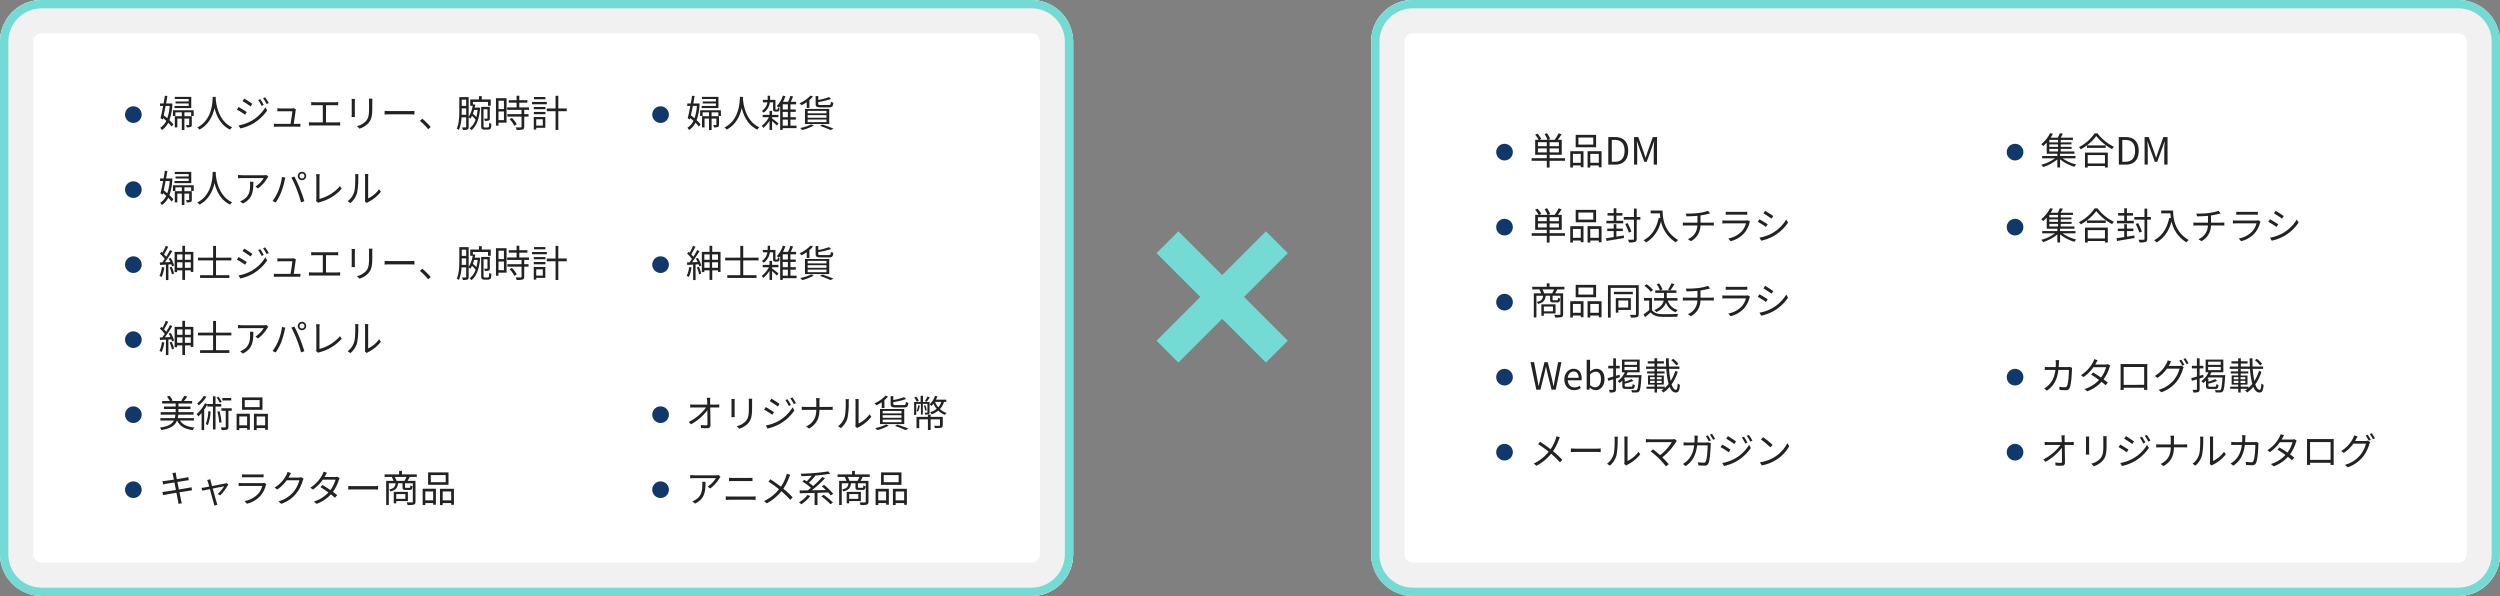 <svg xmlns="http://www.w3.org/2000/svg" width="1199.722" height="286" viewBox="0 0 1199.722 286"><rect x="0" y="0" width="1199.722" height="286" fill="#808080" stroke="none"/><g transform="translate(-100 -1233)"><rect width="515" height="286" rx="20" transform="translate(100 1233)" fill="#fff"/><path d="M20,16a4,4,0,0,0-4,4V266a4,4,0,0,0,4,4H495a4,4,0,0,0,4-4V20a4,4,0,0,0-4-4H20M20,0H495a20,20,0,0,1,20,20V266a20,20,0,0,1-20,20H20A20,20,0,0,1,0,266V20A20,20,0,0,1,20,0Z" transform="translate(100 1233)" fill="#f1f1f1"/><path d="M20,4A16,16,0,0,0,4,20V266a16,16,0,0,0,16,16H495a16,16,0,0,0,16-16V20A16,16,0,0,0,495,4H20m0-4H495a20,20,0,0,1,20,20V266a20,20,0,0,1-20,20H20A20,20,0,0,1,0,266V20A20,20,0,0,1,20,0Z" transform="translate(100 1233)" fill="#74dad4"/><g transform="translate(26)"><path d="M15.786-14.508H7.866v1.026h6.678v1.17h-6.3v.972h6.3v1.188H7.74v1.026h8.046ZM5.436-10.152a22.709,22.709,0,0,1-1.152,5.9C3.708-4.734,3.132-5.2,2.556-5.634c.306-1.386.63-2.952.936-4.518Zm.522-1.242-.216.036H3.708c.234-1.26.45-2.484.63-3.582l-1.224-.108c-.162,1.116-.378,2.394-.612,3.69H.792v1.206H2.286c-.414,2.2-.882,4.374-1.26,5.886l1.08.63.162-.7c.5.414,1.008.864,1.512,1.314A7.7,7.7,0,0,1,.864.324a4.5,4.5,0,0,1,.81,1.062,8.7,8.7,0,0,0,3.06-3.492A17.061,17.061,0,0,1,6.372-.252l.81-1.062a16.737,16.737,0,0,0-1.89-2.034,25.883,25.883,0,0,0,1.44-7.938Zm11,6.048V-8.1H6.984v2.772H8.172V-7.092H11.25v1.854H7.884V.126H9.108V-4.1H11.25v5.49h1.242V-4.1h2.3v2.88c0,.162-.054.216-.216.234H13.23a3.923,3.923,0,0,1,.4,1.116A4.831,4.831,0,0,0,15.552-.09c.4-.216.486-.522.486-1.116V-5.238H12.492V-7.092h3.24v1.746Zm9.126-9.162C25.956-12.132,25.956-3.546,18.666.18a4.555,4.555,0,0,1,1.08,1.026c4.554-2.466,6.408-6.8,7.2-10.4.864,3.6,2.844,8.208,7.488,10.4a4.035,4.035,0,0,1,.99-1.1c-6.768-3.1-7.74-11.412-7.9-13.788.018-.306.018-.594.036-.828Zm22.806,1.08-.99.414a20.127,20.127,0,0,1,1.638,2.844l1.026-.468A26.576,26.576,0,0,0,48.888-13.428Zm2.358-.864-1.008.432a19.57,19.57,0,0,1,1.71,2.79l1.026-.468A25.954,25.954,0,0,0,51.246-14.292ZM41.2-13.7l-.81,1.206c1.044.612,3.006,1.908,3.87,2.574l.846-1.242C44.334-11.718,42.264-13.1,41.2-13.7ZM38.5-.828,39.33.63A21.494,21.494,0,0,0,45.288-1.6a21.184,21.184,0,0,0,6.93-6.426l-.864-1.494a18.4,18.4,0,0,1-6.822,6.606A19.7,19.7,0,0,1,38.5-.828Zm-.018-8.82-.81,1.224a39.768,39.768,0,0,1,3.942,2.466l.81-1.26C41.652-7.776,39.546-9.072,38.484-9.648Zm27.522,1.08-1.1-.522a3.09,3.09,0,0,1-.9.126H58.536a12.289,12.289,0,0,1-1.422-.108V-7.56c.45-.018.918-.054,1.44-.054h5.724c-.054,1.026-.576,4.536-.846,6.048H56.916c-.54,0-1.062-.036-1.494-.072V-.144c.522-.036.936-.054,1.494-.054H66.78c.378,0,1.044.018,1.368.036V-1.62c-.378.036-1.026.054-1.422.054H64.962c.252-1.656.774-5.22.918-6.444A4,4,0,0,1,66.006-8.568Zm7.344-3.474v1.584c.45-.054,1.17-.072,1.512-.072h4.05v8.28H73.836a12.331,12.331,0,0,1-1.584-.108V-.72c.558-.054,1.1-.072,1.584-.072h11.9a11.289,11.289,0,0,1,1.494.072V-2.358a12.662,12.662,0,0,1-1.494.108H80.442v-8.28h4.32a13.848,13.848,0,0,1,1.53.072v-1.584a12.736,12.736,0,0,1-1.53.108h-9.9A11.92,11.92,0,0,1,73.35-12.042Zm29.358-1.62h-1.692a12.913,12.913,0,0,1,.09,1.566v2.844c0,3.4-.216,4.86-1.494,6.354A8.252,8.252,0,0,1,95.31-.5L96.48.738a9.614,9.614,0,0,0,4.284-2.628c1.3-1.548,1.89-2.97,1.89-7.29V-12.1C102.654-12.708,102.672-13.212,102.708-13.662Zm-8.352.144H92.718c.036.342.072.972.072,1.3v5.994a11.8,11.8,0,0,1-.09,1.386h1.656c-.036-.324-.072-.918-.072-1.368v-6.012C94.284-12.654,94.32-13.176,94.356-13.518Zm14.22,5.724V-6.03c.558-.054,1.512-.09,2.5-.09h9.882c.81,0,1.566.072,1.926.09V-7.794c-.4.036-1.044.09-1.944.09h-9.864C110.07-7.7,109.116-7.758,108.576-7.794Zm20.9,8.8L130.7-.036a33.785,33.785,0,0,0-4.032-4L125.5-3.006A29.989,29.989,0,0,1,129.474,1.008Zm23.742-9.252a26.512,26.512,0,0,1-.594,3.4,14.3,14.3,0,0,0-1.71-1.53,15.189,15.189,0,0,0,.612-1.872ZM145.548-5.9c.036-.738.036-1.44.036-2.088v-.99h2.124V-5.9Zm2.16-7.272v2.97h-2.124v-2.97Zm5.814,3.816h-1.71c.09-.468.2-.936.27-1.4l-1.116-.2-.036.216v-1.332h7.254v1.818H159.5v-3.006h-4.3v-1.6h-1.35v1.6h-4.194v3.024h1.188a13.9,13.9,0,0,1-1.944,5.31V-14.4h-4.482v6.408c0,2.628-.09,6.228-1.224,8.748a4.508,4.508,0,0,1,1.044.594,18.607,18.607,0,0,0,1.242-6.03h2.232V-.2c0,.252-.09.324-.306.342s-.882.018-1.656-.018a7.128,7.128,0,0,1,.36,1.224,5.735,5.735,0,0,0,2.232-.216c.432-.234.558-.63.558-1.3V-4.716a8.382,8.382,0,0,1,.792.684A9.8,9.8,0,0,0,150.5-5.4a14.464,14.464,0,0,1,1.728,1.818,8.3,8.3,0,0,1-2.862,4.14,4.462,4.462,0,0,1,.864.882c2.286-1.746,3.726-5.13,4.212-10.656l-.7-.18ZM156.744.18a1.054,1.054,0,0,1-.5-.09c-.144-.054-.2-.378-.2-.846V-8.568h1.89v4.3c0,.162-.036.216-.216.216s-.72,0-1.386-.018a6.65,6.65,0,0,1,.324,1.08,5.331,5.331,0,0,0,1.944-.2c.378-.18.45-.522.45-1.08V-9.7h-4.14v8.82c0,1.278.126,1.584.468,1.8a2.2,2.2,0,0,0,1.188.288h1.26a3.384,3.384,0,0,0,1.1-.144,1.015,1.015,0,0,0,.666-.684,10.242,10.242,0,0,0,.216-1.944,3.155,3.155,0,0,1-1.062-.558c-.018.828-.054,1.494-.09,1.764a.617.617,0,0,1-.324.468,2.09,2.09,0,0,1-.63.072Zm9.09-12.852v4h-2.61v-4Zm-2.61,9.324V-7.506h2.61v4.158Zm3.87-10.53H162V-.684h1.224V-2.142h3.87ZM168.57-3.8A13.884,13.884,0,0,1,170.856-.63l1.134-.72a12.726,12.726,0,0,0-2.34-3.06Zm9.288-4.464V-9.45h-4.644v-2.286h3.87v-1.188h-3.87v-2.142H171.9v2.142h-3.744v1.188H171.9V-9.45h-4.518v1.188h6.894v2.034h-6.8V-5.04h6.8V-.234c0,.27-.09.342-.4.36-.288.018-1.278.018-2.394-.018a4.087,4.087,0,0,1,.432,1.242,10.3,10.3,0,0,0,2.916-.216c.54-.2.738-.594.738-1.35V-5.04h2.088V-6.228h-2.088V-8.262Zm7.884-6.174h-5.49v1.08h5.49Zm.666,2.358h-7.092v1.1h7.092Zm-1.926,8.316V-.738h-3.15V-3.762Zm1.206-1.1h-5.544V1.17h1.188V.342h4.356Zm-5.526-1.332h5.58v-1.08h-5.58Zm0-2.394h5.58V-9.648h-5.58Zm15.8-.36h-4.032v-6.066H190.6v6.066H186.39v1.314H190.6v9h1.332v-9h4.032ZM15.786,21.492H7.866v1.026h6.678v1.17h-6.3v.972h6.3v1.188H7.74v1.026h8.046ZM5.436,25.848a22.709,22.709,0,0,1-1.152,5.9c-.576-.486-1.152-.954-1.728-1.386.306-1.386.63-2.952.936-4.518Zm.522-1.242-.216.036H3.708c.234-1.26.45-2.484.63-3.582l-1.224-.108c-.162,1.116-.378,2.394-.612,3.69H.792v1.206H2.286c-.414,2.2-.882,4.374-1.26,5.886l1.08.63.162-.7c.5.414,1.008.864,1.512,1.314A7.7,7.7,0,0,1,.864,36.324a4.5,4.5,0,0,1,.81,1.062,8.7,8.7,0,0,0,3.06-3.492,17.061,17.061,0,0,1,1.638,1.854l.81-1.062a16.737,16.737,0,0,0-1.89-2.034,25.883,25.883,0,0,0,1.44-7.938Zm11,6.048V27.9H6.984v2.772H8.172V28.908H11.25v1.854H7.884v5.364H9.108V31.9H11.25v5.49h1.242V31.9h2.3v2.88c0,.162-.054.216-.216.234H13.23a3.923,3.923,0,0,1,.4,1.116,4.831,4.831,0,0,0,1.926-.216c.4-.216.486-.522.486-1.116V30.762H12.492V28.908h3.24v1.746Zm9.126-9.162c-.126,2.376-.126,10.962-7.416,14.688a4.555,4.555,0,0,1,1.08,1.026c4.554-2.466,6.408-6.8,7.2-10.4.864,3.6,2.844,8.208,7.488,10.4a4.035,4.035,0,0,1,.99-1.1c-6.768-3.1-7.74-11.412-7.9-13.788.018-.306.018-.594.036-.828Zm26.676,2.34-.882-.846a8.889,8.889,0,0,1-1.26.108H40.284a15.275,15.275,0,0,1-2.052-.162V24.57a20.113,20.113,0,0,1,2.052-.108h10.26A12.227,12.227,0,0,1,46.6,28.494l1.188.954a17.355,17.355,0,0,0,4.482-4.968C52.4,24.282,52.632,24.012,52.758,23.832Zm-7.182,2.376h-1.62a10.821,10.821,0,0,1,.072,1.3c0,3.006-.4,5.562-3.186,7.272a6.2,6.2,0,0,1-1.62.81l1.332,1.08C45.144,34.38,45.576,31.086,45.576,26.208Zm22.158-2.754a1.188,1.188,0,1,1,1.188,1.188A1.191,1.191,0,0,1,67.734,23.454Zm-.828,0a2.016,2.016,0,0,0,4.032,0,2.016,2.016,0,1,0-4.032,0Zm-9.342,7.128a23.643,23.643,0,0,1-2.772,4.9l1.53.648a26.1,26.1,0,0,0,2.646-4.95,39.469,39.469,0,0,0,1.638-5.634c.072-.378.216-.9.324-1.3l-1.6-.342A27.437,27.437,0,0,1,57.564,30.582ZM66.42,29.9a53.94,53.94,0,0,1,2.034,6.192l1.6-.522c-.468-1.62-1.422-4.374-2.16-6.156a58.19,58.19,0,0,0-2.628-5.688l-1.458.486A46.031,46.031,0,0,1,66.42,29.9Zm9.216,5.526,1.044.9A2.781,2.781,0,0,1,77.436,36a20.821,20.821,0,0,0,10.53-6.426l-.81-1.26a19.424,19.424,0,0,1-9.846,6.138V24.246a11.641,11.641,0,0,1,.126-1.638H75.654a10.969,10.969,0,0,1,.162,1.638v10.3A1.983,1.983,0,0,1,75.636,35.424Zm23.436.2.954.792a3.851,3.851,0,0,1,.612-.414,17.894,17.894,0,0,0,6.138-4.986l-.846-1.224a13.83,13.83,0,0,1-5.256,4.428V23.832a11.136,11.136,0,0,1,.072-1.332H99.09a8.542,8.542,0,0,1,.108,1.332V34.614A4.286,4.286,0,0,1,99.072,35.622Zm-8.244-.09,1.35.918a10.06,10.06,0,0,0,3.2-4.95,39.376,39.376,0,0,0,.558-7.65c0-.54.072-1.08.09-1.3H94.374a6.631,6.631,0,0,1,.126,1.314c0,2-.018,5.6-.54,7.236A8.544,8.544,0,0,1,90.828,35.532ZM1.692,67.14a12.936,12.936,0,0,1-1.17,4.284,4.675,4.675,0,0,1,1.044.5,15.841,15.841,0,0,0,1.278-4.572Zm3.708.2a17.651,17.651,0,0,1,1.1,3.294l1.026-.342a16.688,16.688,0,0,0-1.152-3.276Zm-.468-4.212a13.724,13.724,0,0,1,.846,1.62l-2.664.108A61.759,61.759,0,0,0,6.7,59.49l-1.134-.5a36.661,36.661,0,0,1-1.818,3.222A14.455,14.455,0,0,0,2.7,61.038c.666-1.008,1.422-2.43,2.034-3.618l-1.17-.468A22.763,22.763,0,0,1,1.944,60.3c-.18-.162-.342-.324-.522-.468l-.684.882A16.766,16.766,0,0,1,3.06,63.252c-.4.594-.81,1.17-1.188,1.656l-1.188.054L.792,66.15c.828-.054,1.8-.108,2.826-.162V73.4H4.806V65.916l1.422-.09a8.376,8.376,0,0,1,.324,1.044l1.008-.45a14.252,14.252,0,0,0-1.692-3.672Zm7.794,4.392V64.872h2.826v2.646ZM9,64.872h2.574v2.646H9Zm2.574-3.8v2.592H9V61.074Zm3.978,2.592H12.726V61.074h2.826Zm-2.754-3.8V56.952H11.5v2.916H7.794v9.738H9v-.864h2.5V73.35h1.3V68.742h2.754V69.5h1.224v-9.63Zm22.23,4.086V62.64H27.666V57.006h-1.4V62.64H19.008v1.314h7.254v7.11H20.016v1.314H34.074V71.064H27.666v-7.11Zm13.86-5.382-.99.414a20.126,20.126,0,0,1,1.638,2.844l1.026-.468A26.577,26.577,0,0,0,48.888,58.572Zm2.358-.864-1.008.432a19.57,19.57,0,0,1,1.71,2.79l1.026-.468A25.954,25.954,0,0,0,51.246,57.708ZM41.2,58.3l-.81,1.206c1.044.612,3.006,1.908,3.87,2.574l.846-1.242C44.334,60.282,42.264,58.9,41.2,58.3Zm-2.7,12.87.828,1.458A21.494,21.494,0,0,0,45.288,70.4a21.184,21.184,0,0,0,6.93-6.426l-.864-1.494a18.4,18.4,0,0,1-6.822,6.606A19.7,19.7,0,0,1,38.5,71.172Zm-.018-8.82-.81,1.224a39.768,39.768,0,0,1,3.942,2.466l.81-1.26C41.652,64.224,39.546,62.928,38.484,62.352Zm27.522,1.08-1.1-.522a3.09,3.09,0,0,1-.9.126H58.536a12.29,12.29,0,0,1-1.422-.108V64.44c.45-.018.918-.054,1.44-.054h5.724c-.054,1.026-.576,4.536-.846,6.048H56.916c-.54,0-1.062-.036-1.494-.072v1.494c.522-.036.936-.054,1.494-.054H66.78c.378,0,1.044.018,1.368.036V70.38c-.378.036-1.026.054-1.422.054H64.962c.252-1.656.774-5.22.918-6.444A4,4,0,0,1,66.006,63.432Zm7.344-3.474v1.584c.45-.054,1.17-.072,1.512-.072h4.05v8.28H73.836a12.331,12.331,0,0,1-1.584-.108V71.28c.558-.054,1.1-.072,1.584-.072h11.9a11.29,11.29,0,0,1,1.494.072V69.642a12.662,12.662,0,0,1-1.494.108H80.442V61.47h4.32a13.848,13.848,0,0,1,1.53.072V59.958a12.736,12.736,0,0,1-1.53.108h-9.9A11.92,11.92,0,0,1,73.35,59.958Zm29.358-1.62h-1.692a12.913,12.913,0,0,1,.09,1.566v2.844c0,3.4-.216,4.86-1.494,6.354a8.252,8.252,0,0,1-4.3,2.394l1.17,1.242a9.614,9.614,0,0,0,4.284-2.628c1.3-1.548,1.89-2.97,1.89-7.29V59.9C102.654,59.292,102.672,58.788,102.708,58.338Zm-8.352.144H92.718c.036.342.072.972.072,1.3v5.994a11.8,11.8,0,0,1-.09,1.386h1.656c-.036-.324-.072-.918-.072-1.368V59.778C94.284,59.346,94.32,58.824,94.356,58.482Zm14.22,5.724V65.97c.558-.054,1.512-.09,2.5-.09h9.882c.81,0,1.566.072,1.926.09V64.206c-.4.036-1.044.09-1.944.09h-9.864C110.07,64.3,109.116,64.242,108.576,64.206Zm20.9,8.8,1.224-1.044a33.786,33.786,0,0,0-4.032-4l-1.17,1.026A29.989,29.989,0,0,1,129.474,73.008Zm23.742-9.252a26.512,26.512,0,0,1-.594,3.4,14.3,14.3,0,0,0-1.71-1.53,15.189,15.189,0,0,0,.612-1.872Zm-7.668,2.34c.036-.738.036-1.44.036-2.088v-.99h2.124V66.1Zm2.16-7.272v2.97h-2.124v-2.97Zm5.814,3.816h-1.71c.09-.468.2-.936.27-1.4l-1.116-.2-.036.216V59.922h7.254V61.74H159.5V58.734h-4.3v-1.6h-1.35v1.6h-4.194v3.024h1.188a13.9,13.9,0,0,1-1.944,5.31V57.6h-4.482v6.408c0,2.628-.09,6.228-1.224,8.748a4.508,4.508,0,0,1,1.044.594,18.607,18.607,0,0,0,1.242-6.03h2.232V71.8c0,.252-.09.324-.306.342s-.882.018-1.656-.018a7.128,7.128,0,0,1,.36,1.224,5.735,5.735,0,0,0,2.232-.216c.432-.234.558-.63.558-1.3V67.284a8.382,8.382,0,0,1,.792.684,9.8,9.8,0,0,0,.81-1.368,14.464,14.464,0,0,1,1.728,1.818,8.3,8.3,0,0,1-2.862,4.14,4.462,4.462,0,0,1,.864.882c2.286-1.746,3.726-5.13,4.212-10.656l-.7-.18Zm3.222,9.54a1.054,1.054,0,0,1-.5-.09c-.144-.054-.2-.378-.2-.846V63.432h1.89v4.3c0,.162-.036.216-.216.216s-.72,0-1.386-.018a6.65,6.65,0,0,1,.324,1.08,5.331,5.331,0,0,0,1.944-.2c.378-.18.45-.522.45-1.08V62.3h-4.14v8.82c0,1.278.126,1.584.468,1.8a2.2,2.2,0,0,0,1.188.288h1.26a3.384,3.384,0,0,0,1.1-.144,1.015,1.015,0,0,0,.666-.684,10.242,10.242,0,0,0,.216-1.944,3.155,3.155,0,0,1-1.062-.558c-.018.828-.054,1.494-.09,1.764a.617.617,0,0,1-.324.468,2.09,2.09,0,0,1-.63.072Zm9.09-12.852v4h-2.61v-4Zm-2.61,9.324V64.494h2.61v4.158Zm3.87-10.53H162V71.316h1.224V69.858h3.87ZM168.57,68.2a13.884,13.884,0,0,1,2.286,3.168l1.134-.72a12.726,12.726,0,0,0-2.34-3.06Zm9.288-4.464V62.55h-4.644V60.264h3.87V59.076h-3.87V56.934H171.9v2.142h-3.744v1.188H171.9V62.55h-4.518v1.188h6.894v2.034h-6.8V66.96h6.8v4.806c0,.27-.09.342-.4.36-.288.018-1.278.018-2.394-.018a4.087,4.087,0,0,1,.432,1.242,10.3,10.3,0,0,0,2.916-.216c.54-.2.738-.594.738-1.35V66.96h2.088V65.772h-2.088V63.738Zm7.884-6.174h-5.49v1.08h5.49Zm.666,2.358h-7.092v1.1h7.092Zm-1.926,8.316v3.024h-3.15V68.238Zm1.206-1.1h-5.544v6.03h1.188v-.828h4.356Zm-5.526-1.332h5.58v-1.08h-5.58Zm0-2.394h5.58V62.352h-5.58Zm15.8-.36h-4.032V56.988H190.6v6.066H186.39v1.314H190.6v9h1.332v-9h4.032ZM1.692,103.14a12.936,12.936,0,0,1-1.17,4.284,4.675,4.675,0,0,1,1.044.5,15.841,15.841,0,0,0,1.278-4.572Zm3.708.2a17.651,17.651,0,0,1,1.1,3.294l1.026-.342a16.688,16.688,0,0,0-1.152-3.276Zm-.468-4.212a13.724,13.724,0,0,1,.846,1.62l-2.664.108A61.76,61.76,0,0,0,6.7,95.49l-1.134-.5a36.66,36.66,0,0,1-1.818,3.222A14.454,14.454,0,0,0,2.7,97.038c.666-1.008,1.422-2.43,2.034-3.618l-1.17-.468A22.763,22.763,0,0,1,1.944,96.3c-.18-.162-.342-.324-.522-.468l-.684.882A16.766,16.766,0,0,1,3.06,99.252c-.4.594-.81,1.17-1.188,1.656l-1.188.054.108,1.188c.828-.054,1.8-.108,2.826-.162V109.4H4.806v-7.488l1.422-.09a8.376,8.376,0,0,1,.324,1.044l1.008-.45a14.252,14.252,0,0,0-1.692-3.672Zm7.794,4.392v-2.646h2.826v2.646ZM9,100.872h2.574v2.646H9Zm2.574-3.8v2.592H9V97.074Zm3.978,2.592H12.726V97.074h2.826Zm-2.754-3.8V92.952H11.5v2.916H7.794v9.738H9v-.864h2.5v4.608h1.3v-4.608h2.754v.756h1.224v-9.63Zm22.23,4.086V98.64H27.666V93.006h-1.4V98.64H19.008v1.314h7.254v7.11H20.016v1.314H34.074v-1.314H27.666v-7.11Zm17.73-4.122-.882-.846a8.889,8.889,0,0,1-1.26.108H40.284a15.274,15.274,0,0,1-2.052-.162V96.57a20.113,20.113,0,0,1,2.052-.108h10.26a12.227,12.227,0,0,1-3.942,4.032l1.188.954a17.354,17.354,0,0,0,4.482-4.968C52.4,96.282,52.632,96.012,52.758,95.832Zm-7.182,2.376h-1.62a10.821,10.821,0,0,1,.072,1.3c0,3.006-.4,5.562-3.186,7.272a6.2,6.2,0,0,1-1.62.81l1.332,1.08C45.144,106.38,45.576,103.086,45.576,98.208Zm22.158-2.754a1.188,1.188,0,1,1,1.188,1.188A1.191,1.191,0,0,1,67.734,95.454Zm-.828,0a2.016,2.016,0,0,0,4.032,0,2.016,2.016,0,1,0-4.032,0Zm-9.342,7.128a23.643,23.643,0,0,1-2.772,4.9l1.53.648a26.1,26.1,0,0,0,2.646-4.95,39.469,39.469,0,0,0,1.638-5.634c.072-.378.216-.9.324-1.3l-1.6-.342A27.437,27.437,0,0,1,57.564,102.582Zm8.856-.684a53.939,53.939,0,0,1,2.034,6.192l1.6-.522c-.468-1.62-1.422-4.374-2.16-6.156a58.189,58.189,0,0,0-2.628-5.688l-1.458.486A46.031,46.031,0,0,1,66.42,101.9Zm9.216,5.526,1.044.9a2.781,2.781,0,0,1,.756-.324,20.821,20.821,0,0,0,10.53-6.426l-.81-1.26a19.424,19.424,0,0,1-9.846,6.138V96.246a11.641,11.641,0,0,1,.126-1.638H75.654a10.969,10.969,0,0,1,.162,1.638v10.3A1.983,1.983,0,0,1,75.636,107.424Zm23.436.2.954.792a3.851,3.851,0,0,1,.612-.414,17.894,17.894,0,0,0,6.138-4.986l-.846-1.224a13.831,13.831,0,0,1-5.256,4.428V95.832a11.136,11.136,0,0,1,.072-1.332H99.09a8.542,8.542,0,0,1,.108,1.332v10.782A4.286,4.286,0,0,1,99.072,107.622Zm-8.244-.09,1.35.918a10.06,10.06,0,0,0,3.2-4.95,39.376,39.376,0,0,0,.558-7.65c0-.54.072-1.08.09-1.3H94.374a6.631,6.631,0,0,1,.126,1.314c0,2-.018,5.6-.54,7.236A8.544,8.544,0,0,1,90.828,107.532ZM17.082,140.814v-1.17H9.288a11.362,11.362,0,0,0,.27-1.656H16.9v-1.224H9.63V135.27h5.778V134.1H9.63v-1.458H16.2v-1.206H12.24a16.476,16.476,0,0,0,1.62-2.106l-1.368-.414a18.9,18.9,0,0,1-1.548,2.286l.666.234H6.246l.576-.27a7.852,7.852,0,0,0-1.566-2.25l-1.152.468a8.41,8.41,0,0,1,1.35,2.052H1.818v1.206H8.3V134.1H2.7v1.17H8.3v1.494H1.1v1.224H8.172a13.72,13.72,0,0,1-.288,1.656H.972v1.17H7.434c-.864,1.71-2.664,2.79-6.7,3.384a3.841,3.841,0,0,1,.684,1.17c4.644-.756,6.606-2.214,7.506-4.554h.09c1.278,2.718,3.654,4.086,7.506,4.572a4.237,4.237,0,0,1,.828-1.206c-3.474-.342-5.76-1.368-6.948-3.366ZM34.956,130H30.69v1.188h4.266Zm-4.572,1.836a10.526,10.526,0,0,0-1.548-2.448l-.882.432a11.648,11.648,0,0,1,1.494,2.484Zm-8.568-2.88a12.329,12.329,0,0,1-3.2,3.6,8,8,0,0,1,.756.99,16.16,16.16,0,0,0,3.654-4.158ZM23.94,136.3a17.208,17.208,0,0,1-1.188,6.138,5.308,5.308,0,0,1,.972.63,20.724,20.724,0,0,0,1.35-6.606Zm6.228-2.178v-1.242H27.432V129.2H26.19v3.672h-2.7v.036l-1.152-.378a15.128,15.128,0,0,1-3.978,5.13,7.571,7.571,0,0,1,.792,1.188,15.318,15.318,0,0,0,1.584-1.638v8.172h1.242v-9.774a19.633,19.633,0,0,0,1.512-2.574v1.08h2.7V145.1h1.242v-10.98Zm-1.854,2.412a30.936,30.936,0,0,1,.918,5.328l1.1-.2a33.354,33.354,0,0,0-.99-5.328Zm6.894-1.62h-4.95v1.224h2.07v7.65c0,.234-.072.306-.324.324-.252,0-1.08,0-2.016-.036a5.328,5.328,0,0,1,.4,1.3,8.2,8.2,0,0,0,2.574-.216c.5-.234.648-.63.648-1.35v-7.668h1.6Zm13.392-.522H41.454v-3.4H48.6Zm1.35-4.68H40.158v5.958H49.95Zm-7.362,9.144v4.266H38.826v-4.266Zm-5.04,6.534h1.278v-.972h3.762v.81H43.9v-7.668H37.548Zm9.612-2.268v-4.266h4.086v4.266Zm-1.3-5.562v7.83h1.3v-.972h4.086v.846H52.56v-7.7ZM7.056,167.274c.054.216.18.918.378,1.89-1.692.27-3.258.5-3.96.576-.576.072-1.044.108-1.494.126l.306,1.62c.54-.126.954-.216,1.458-.306.684-.126,2.25-.378,3.96-.648.216,1.116.468,2.394.72,3.618-2.052.324-4.014.63-4.914.756-.468.072-1.17.144-1.584.162l.324,1.566c.378-.108.882-.2,1.584-.324.882-.162,2.808-.486,4.842-.828.342,1.782.63,3.24.7,3.636.126.54.18,1.08.27,1.692l1.638-.306c-.162-.5-.306-1.116-.432-1.638-.09-.414-.378-1.854-.738-3.618,1.764-.27,3.438-.54,4.428-.7.666-.108,1.242-.2,1.62-.234l-.288-1.512c-.4.108-.9.216-1.6.342-.9.162-2.61.468-4.428.756-.234-1.206-.486-2.484-.72-3.6,1.728-.27,3.366-.54,4.194-.666.468-.072,1.026-.144,1.3-.18l-.306-1.512a11.29,11.29,0,0,1-1.278.306c-.756.144-2.412.414-4.158.7C8.658,167.94,8.532,167.2,8.5,167c-.054-.4-.144-.9-.162-1.242l-1.62.288A8.433,8.433,0,0,1,7.056,167.274Zm17.874,1.71-1.548.378a4.473,4.473,0,0,1,.432,1.08c.108.342.324,1.116.594,2.07-1.1.2-1.944.36-2.2.4-.54.09-.99.162-1.494.2l.36,1.368c.486-.108,1.962-.4,3.654-.738.7,2.574,1.566,5.76,1.8,6.57a10.051,10.051,0,0,1,.27,1.314l1.53-.4c-.108-.324-.288-.882-.4-1.224-.234-.792-1.116-3.96-1.836-6.552,2.5-.5,5.04-1.008,5.454-1.08a16.615,16.615,0,0,1-3.1,3.708l1.278.63a24.9,24.9,0,0,0,3.834-5.256l-.9-.63a3.8,3.8,0,0,1-.684.216c-.612.144-3.672.738-6.21,1.224-.27-.954-.486-1.728-.594-2.124C25.074,169.686,24.984,169.29,24.93,168.984Zm15.228-2.394v1.494c.486-.036,1.062-.054,1.62-.054h7.056c.612,0,1.224.018,1.656.054V166.59a11.211,11.211,0,0,1-1.638.09H41.778A11.255,11.255,0,0,1,40.158,166.59ZM51.8,171.342l-1.026-.648a2.392,2.392,0,0,1-.99.144H40.3a17.011,17.011,0,0,1-1.764-.108v1.512c.648-.036,1.332-.054,1.764-.054H49.86a9.2,9.2,0,0,1-2.142,3.978,12,12,0,0,1-6.336,3.294l1.116,1.278a13.035,13.035,0,0,0,6.444-3.762,12.4,12.4,0,0,0,2.628-5.112A3.148,3.148,0,0,1,51.8,171.342Zm11.862-5.328-1.674-.54a6.164,6.164,0,0,1-.558,1.422,14.838,14.838,0,0,1-5.652,6.084l1.242.936a18.248,18.248,0,0,0,4.572-4.428H67.68A14.8,14.8,0,0,1,64.8,175.1a14.562,14.562,0,0,1-7.182,4.518l1.3,1.17a15.782,15.782,0,0,0,7.164-4.9,17.459,17.459,0,0,0,3.2-6.192,5.657,5.657,0,0,1,.414-.954l-1.206-.738a3.012,3.012,0,0,1-1.17.18H62.442a8.089,8.089,0,0,0,.432-.756A13.608,13.608,0,0,1,63.666,166.014Zm17.262-.144-1.638-.522a6.5,6.5,0,0,1-.576,1.422,16.5,16.5,0,0,1-5.778,6.264l1.206.936a19.636,19.636,0,0,0,4.77-4.77H85a15.038,15.038,0,0,1-2.448,4.986c-1.26-.882-2.61-1.746-3.8-2.43l-.972.99c1.152.72,2.52,1.656,3.816,2.592a15.79,15.79,0,0,1-6.966,4.338l1.3,1.116a17.081,17.081,0,0,0,6.858-4.572c.738.594,1.422,1.152,1.962,1.638l1.062-1.242c-.576-.468-1.3-1.026-2.052-1.584a18.118,18.118,0,0,0,2.808-5.6,5.907,5.907,0,0,1,.432-.972l-1.188-.72a3.587,3.587,0,0,1-1.188.18H79.74a6.036,6.036,0,0,0,.378-.648C80.3,166.95,80.622,166.338,80.928,165.87Zm10.188,6.336v1.764c.558-.054,1.512-.09,2.5-.09H103.5c.81,0,1.566.072,1.926.09v-1.764c-.4.036-1.044.09-1.944.09H93.618C92.61,172.3,91.656,172.242,91.116,172.206Zm27.414,3.888v2.3h-4.374v-2.3Zm1.224,3.348V175.05h-6.786v5.49h1.188v-1.1Zm-5.454-9.684a9.922,9.922,0,0,0-.846-1.89h5.616a16.8,16.8,0,0,1-.936,1.89Zm9.72-1.89v-1.224h-7.128v-1.692h-1.35v1.692h-6.966v1.224h3.438a13.512,13.512,0,0,1,.846,1.89h-3.528V181.35h1.26V170.928h3.222c-.18,1.674-.828,2.5-3.1,2.97a3.24,3.24,0,0,1,.648.936c2.628-.63,3.438-1.746,3.654-3.906h2.142v1.8c0,1.116.306,1.4,1.566,1.4h1.854c.954,0,1.278-.36,1.4-1.8a2.668,2.668,0,0,1-1.026-.414c-.054,1.062-.126,1.188-.522,1.188h-1.566c-.45,0-.522-.036-.522-.4v-1.782h3.762v8.784c0,.288-.09.378-.4.378-.324.018-1.4.036-2.574-.018a4.634,4.634,0,0,1,.45,1.3,11.594,11.594,0,0,0,3.06-.216c.576-.216.756-.648.756-1.44v-9.954h-3.8c.324-.54.684-1.206,1.026-1.89Zm13.86,2.52h-7.146v-3.4h7.146Zm1.35-4.68h-9.792v5.958h9.792Zm-7.362,9.144v4.266h-3.762v-4.266Zm-5.04,6.534h1.278v-.972h3.762v.81h1.314v-7.668h-6.354Zm9.612-2.268v-4.266h4.086v4.266Zm-1.3-5.562v7.83h1.3v-.972h4.086v.846h1.314v-7.7Z" transform="translate(150 1294)" fill="#222"/><g transform="translate(-386 31.5)"><circle cx="4" cy="4" r="4" transform="translate(520 1432.5)" fill="#10386b"/><circle cx="4" cy="4" r="4" transform="translate(520 1396.5)" fill="#10386b"/><circle cx="4" cy="4" r="4" transform="translate(520 1360.5)" fill="#10386b"/><circle cx="4" cy="4" r="4" transform="translate(520 1324.5)" fill="#10386b"/><circle cx="4" cy="4" r="4" transform="translate(520 1288.5)" fill="#10386b"/><circle cx="4" cy="4" r="4" transform="translate(520 1252.5)" fill="#10386b"/></g></g><g transform="translate(50 -36)"><path d="M15.786-14.508H7.866v1.026h6.678v1.17h-6.3v.972h6.3v1.188H7.74v1.026h8.046ZM5.436-10.152a22.709,22.709,0,0,1-1.152,5.9C3.708-4.734,3.132-5.2,2.556-5.634c.306-1.386.63-2.952.936-4.518Zm.522-1.242-.216.036H3.708c.234-1.26.45-2.484.63-3.582l-1.224-.108c-.162,1.116-.378,2.394-.612,3.69H.792v1.206H2.286c-.414,2.2-.882,4.374-1.26,5.886l1.08.63.162-.7c.5.414,1.008.864,1.512,1.314A7.7,7.7,0,0,1,.864.324a4.5,4.5,0,0,1,.81,1.062,8.7,8.7,0,0,0,3.06-3.492A17.061,17.061,0,0,1,6.372-.252l.81-1.062a16.737,16.737,0,0,0-1.89-2.034,25.883,25.883,0,0,0,1.44-7.938Zm11,6.048V-8.1H6.984v2.772H8.172V-7.092H11.25v1.854H7.884V.126H9.108V-4.1H11.25v5.49h1.242V-4.1h2.3v2.88c0,.162-.054.216-.216.234H13.23a3.923,3.923,0,0,1,.4,1.116A4.831,4.831,0,0,0,15.552-.09c.4-.216.486-.522.486-1.116V-5.238H12.492V-7.092h3.24v1.746Zm9.126-9.162C25.956-12.132,25.956-3.546,18.666.18a4.555,4.555,0,0,1,1.08,1.026c4.554-2.466,6.408-6.8,7.2-10.4.864,3.6,2.844,8.208,7.488,10.4a4.035,4.035,0,0,1,.99-1.1c-6.768-3.1-7.74-11.412-7.9-13.788.018-.306.018-.594.036-.828ZM41.508-4.752H44.55V-5.886H41.508V-7.812H40.284v1.926H37.008v1.134H40A12.305,12.305,0,0,1,36.558-.63,4.87,4.87,0,0,1,37.3.432a15.392,15.392,0,0,0,2.988-3.51V1.35h1.224V-2.916a28.831,28.831,0,0,1,2.3,2.178l.756-1.044c-.432-.4-2.34-1.872-3.06-2.376ZM43.4-8.406a.224.224,0,0,1-.2-.072c-.054-.036-.072-.216-.072-.5v-4.086H40.536c.018-.234.018-.468.018-.7v-1.3H39.4v1.26c0,.234,0,.486-.018.738h-2.3v1.17h2.178A6.128,6.128,0,0,1,36.576-7.74a3.505,3.505,0,0,1,.9.81,7.123,7.123,0,0,0,2.97-4.968h1.548v2.826c0,.9.072,1.17.288,1.386a1.313,1.313,0,0,0,.846.252h.72a1.914,1.914,0,0,0,.666-.108.968.968,0,0,0,.414-.4,4.125,4.125,0,0,0,.18-1.08,3.087,3.087,0,0,1-.81-.4,4.537,4.537,0,0,1-.09.774.313.313,0,0,1-.162.2.975.975,0,0,1-.27.036ZM46.62-3.6h2.466V-.7H46.62Zm2.466-4.86H46.62v-2.484h2.466Zm0,3.69H46.62V-7.308h2.466ZM53.262-.7H50.328V-3.6H52.92V-4.77H50.328V-7.308h2.538V-8.46H50.328v-2.484h2.7v-1.188H50.472c.378-.774.792-1.71,1.134-2.556l-1.314-.324a22.019,22.019,0,0,1-1.116,2.88h-2.43A17.7,17.7,0,0,0,47.9-14.814l-1.206-.306a12.883,12.883,0,0,1-2.952,5.058,9.981,9.981,0,0,1,1.062.738q.3-.324.594-.7V1.332H46.62V.5h6.642ZM68.814-9.468c1.512,0,1.926-.45,2.088-2.232a4.129,4.129,0,0,1-1.17-.432c-.09,1.332-.216,1.53-1.008,1.53h-3.78c-1.1,0-1.26-.09-1.26-.594v-.828a35.288,35.288,0,0,0,6.174-1.494l-.99-.9a27.1,27.1,0,0,1-5.184,1.386V-14.9H62.406V-11.2c0,1.368.5,1.728,2.466,1.728ZM58.59-3.636h9.018v1.26H58.59Zm0-2.106h9.018V-4.5H58.59Zm0-2.07h9.018v1.206H58.59Zm-1.3,6.318H68.94V-8.712H57.294Zm.846-7.722h1.278v-3.762a12.953,12.953,0,0,0,1.728-1.71l-1.206-.45a15.336,15.336,0,0,1-5.274,3.69,6.26,6.26,0,0,1,.99.954,21.629,21.629,0,0,0,2.484-1.494Zm2.16,7.9A20.613,20.613,0,0,1,55.026.414a10.407,10.407,0,0,1,.99,1.008,25.649,25.649,0,0,0,5.49-2.16Zm4.194.738A39.458,39.458,0,0,1,69.516,1.4L70.992.738c-1.314-.594-3.456-1.368-5.4-2ZM1.692,67.14a12.936,12.936,0,0,1-1.17,4.284,4.675,4.675,0,0,1,1.044.5,15.841,15.841,0,0,0,1.278-4.572Zm3.708.2a17.651,17.651,0,0,1,1.1,3.294l1.026-.342a16.688,16.688,0,0,0-1.152-3.276Zm-.468-4.212a13.724,13.724,0,0,1,.846,1.62l-2.664.108A61.759,61.759,0,0,0,6.7,59.49l-1.134-.5a36.661,36.661,0,0,1-1.818,3.222A14.455,14.455,0,0,0,2.7,61.038c.666-1.008,1.422-2.43,2.034-3.618l-1.17-.468A22.763,22.763,0,0,1,1.944,60.3c-.18-.162-.342-.324-.522-.468l-.684.882A16.766,16.766,0,0,1,3.06,63.252c-.4.594-.81,1.17-1.188,1.656l-1.188.054L.792,66.15c.828-.054,1.8-.108,2.826-.162V73.4H4.806V65.916l1.422-.09a8.376,8.376,0,0,1,.324,1.044l1.008-.45a14.252,14.252,0,0,0-1.692-3.672Zm7.794,4.392V64.872h2.826v2.646ZM9,64.872h2.574v2.646H9Zm2.574-3.8v2.592H9V61.074Zm3.978,2.592H12.726V61.074h2.826Zm-2.754-3.8V56.952H11.5v2.916H7.794v9.738H9v-.864h2.5V73.35h1.3V68.742h2.754V69.5h1.224v-9.63Zm22.23,4.086V62.64H27.666V57.006h-1.4V62.64H19.008v1.314h7.254v7.11H20.016v1.314H34.074V71.064H27.666v-7.11Zm6.48,3.294H44.55V66.114H41.508V64.188H40.284v1.926H37.008v1.134H40a12.305,12.305,0,0,1-3.438,4.122,4.87,4.87,0,0,1,.738,1.062,15.392,15.392,0,0,0,2.988-3.51V73.35h1.224V69.084a28.832,28.832,0,0,1,2.3,2.178l.756-1.044c-.432-.4-2.34-1.872-3.06-2.376Zm1.89-3.654a.224.224,0,0,1-.2-.072c-.054-.036-.072-.216-.072-.5V58.932H40.536c.018-.234.018-.468.018-.7v-1.3H39.4v1.26c0,.234,0,.486-.018.738h-2.3V60.1h2.178a6.128,6.128,0,0,1-2.682,4.158,3.5,3.5,0,0,1,.9.81,7.123,7.123,0,0,0,2.97-4.968h1.548v2.826c0,.9.072,1.17.288,1.386a1.313,1.313,0,0,0,.846.252h.72a1.914,1.914,0,0,0,.666-.108.968.968,0,0,0,.414-.4,4.125,4.125,0,0,0,.18-1.08,3.087,3.087,0,0,1-.81-.4,4.537,4.537,0,0,1-.09.774.313.313,0,0,1-.162.2.975.975,0,0,1-.27.036ZM46.62,68.4h2.466v2.9H46.62Zm2.466-4.86H46.62V61.056h2.466Zm0,3.69H46.62V64.692h2.466ZM53.262,71.3H50.328V68.4H52.92V67.23H50.328V64.692h2.538V63.54H50.328V61.056h2.7V59.868H50.472c.378-.774.792-1.71,1.134-2.556l-1.314-.324a22.019,22.019,0,0,1-1.116,2.88h-2.43A17.7,17.7,0,0,0,47.9,57.186l-1.206-.306a12.883,12.883,0,0,1-2.952,5.058,9.981,9.981,0,0,1,1.062.738q.3-.324.594-.7V73.332H46.62V72.5h6.642Zm15.552-8.766c1.512,0,1.926-.45,2.088-2.232a4.129,4.129,0,0,1-1.17-.432c-.09,1.332-.216,1.53-1.008,1.53h-3.78c-1.1,0-1.26-.09-1.26-.594v-.828a35.287,35.287,0,0,0,6.174-1.494l-.99-.9a27.1,27.1,0,0,1-5.184,1.386V57.1H62.406V60.8c0,1.368.5,1.728,2.466,1.728ZM58.59,68.364h9.018v1.26H58.59Zm0-2.106h9.018V67.5H58.59Zm0-2.07h9.018v1.206H58.59Zm-1.3,6.318H68.94V63.288H57.294Zm.846-7.722h1.278V59.022a12.954,12.954,0,0,0,1.728-1.71l-1.206-.45a15.336,15.336,0,0,1-5.274,3.69,6.26,6.26,0,0,1,.99.954,21.63,21.63,0,0,0,2.484-1.494Zm2.16,7.9a20.612,20.612,0,0,1-5.274,1.728,10.408,10.408,0,0,1,.99,1.008,25.649,25.649,0,0,0,5.49-2.16Zm4.194.738a39.458,39.458,0,0,1,5.022,1.98l1.476-.666c-1.314-.594-3.456-1.368-5.4-2ZM11.88,129.906H10.206a14.934,14.934,0,0,1,.162,1.512c.018.414.036,1.026.054,1.746H3.87a16.333,16.333,0,0,1-1.656-.108v1.53c.558-.036,1.08-.054,1.692-.054H9.828a22.657,22.657,0,0,1-8.28,6.93l1.044,1.17a25.01,25.01,0,0,0,7.866-6.75c.036,2.412.054,5.094.054,6.534,0,.486-.144.72-.666.72a17.03,17.03,0,0,1-2.538-.216l.126,1.476c.882.072,1.944.108,2.88.108,1.08,0,1.638-.5,1.638-1.44-.018-2.25-.072-5.832-.126-8.532h2.862c.432,0,1.062.018,1.476.036v-1.512c-.36.036-1.062.108-1.53.108H11.808c-.018-.72-.036-1.332-.036-1.746A10.678,10.678,0,0,1,11.88,129.906Zm20.088.432H30.276a12.913,12.913,0,0,1,.09,1.566v2.844c0,3.4-.216,4.86-1.494,6.354a8.252,8.252,0,0,1-4.3,2.394l1.17,1.242a9.614,9.614,0,0,0,4.284-2.628c1.3-1.548,1.89-2.97,1.89-7.29V131.9C31.914,131.292,31.932,130.788,31.968,130.338Zm-8.352.144H21.978c.036.342.072.972.072,1.3v5.994a11.8,11.8,0,0,1-.09,1.386h1.656c-.036-.324-.072-.918-.072-1.368v-6.012C23.544,131.346,23.58,130.824,23.616,130.482Zm25.272.09-.99.414a20.127,20.127,0,0,1,1.638,2.844l1.026-.468A26.578,26.578,0,0,0,48.888,130.572Zm2.358-.864-1.008.432a19.571,19.571,0,0,1,1.71,2.79l1.026-.468A25.955,25.955,0,0,0,51.246,129.708ZM41.2,130.3l-.81,1.206c1.044.612,3.006,1.908,3.87,2.574l.846-1.242C44.334,132.282,42.264,130.9,41.2,130.3Zm-2.7,12.87.828,1.458a21.494,21.494,0,0,0,5.958-2.232,21.184,21.184,0,0,0,6.93-6.426l-.864-1.494a18.4,18.4,0,0,1-6.822,6.606A19.7,19.7,0,0,1,38.5,143.172Zm-.018-8.82-.81,1.224a39.769,39.769,0,0,1,3.942,2.466l.81-1.26C41.652,136.224,39.546,134.928,38.484,134.352Zm24.246-2.5v2.43H57.42c-.63,0-1.3-.054-1.674-.09v1.548c.378-.036,1.044-.054,1.71-.054H62.73c0,3.69-1.476,6.354-4.878,7.956l1.4,1.044c3.636-2.124,4.968-5.04,4.986-9h4.77c.558,0,1.3.018,1.584.054v-1.53c-.288.036-.972.072-1.566.072H64.242v-2.412a16.679,16.679,0,0,1,.108-1.8H62.568A10.044,10.044,0,0,1,62.73,131.85Zm18.7,11.772.954.792A3.851,3.851,0,0,1,83,144a17.9,17.9,0,0,0,6.138-4.986l-.846-1.224a13.83,13.83,0,0,1-5.256,4.428V131.832a11.136,11.136,0,0,1,.072-1.332H81.45a8.542,8.542,0,0,1,.108,1.332v10.782A4.286,4.286,0,0,1,81.432,143.622Zm-8.244-.09,1.35.918a10.06,10.06,0,0,0,3.2-4.95,39.376,39.376,0,0,0,.558-7.65c0-.54.072-1.08.09-1.3H76.734a6.631,6.631,0,0,1,.126,1.314c0,2-.018,5.6-.54,7.236A8.544,8.544,0,0,1,73.188,143.532Zm31.626-9c1.512,0,1.926-.45,2.088-2.232a4.129,4.129,0,0,1-1.17-.432c-.09,1.332-.216,1.53-1.008,1.53h-3.78c-1.1,0-1.26-.09-1.26-.594v-.828a35.287,35.287,0,0,0,6.174-1.494l-.99-.9a27.1,27.1,0,0,1-5.184,1.386V129.1H98.406V132.8c0,1.368.5,1.728,2.466,1.728ZM94.59,140.364h9.018v1.26H94.59Zm0-2.106h9.018V139.5H94.59Zm0-2.07h9.018v1.206H94.59Zm-1.3,6.318H104.94v-7.218H93.294Zm.846-7.722h1.278v-3.762a12.954,12.954,0,0,0,1.728-1.71l-1.206-.45a15.337,15.337,0,0,1-5.274,3.69,6.261,6.261,0,0,1,.99.954,21.629,21.629,0,0,0,2.484-1.494Zm2.16,7.9a20.613,20.613,0,0,1-5.274,1.728,10.407,10.407,0,0,1,.99,1.008,25.648,25.648,0,0,0,5.49-2.16Zm4.194.738a39.459,39.459,0,0,1,5.022,1.98l1.476-.666c-1.314-.594-3.456-1.368-5.4-2ZM116.1,129.276a15.983,15.983,0,0,1-1.26,2.2l.828.36c.468-.558,1.026-1.368,1.548-2.124Zm-4.176,2.052a8.094,8.094,0,0,0-1.26-2l-.936.432a8.907,8.907,0,0,1,1.206,2.07Zm11.484,7.722h-5.814v-1.1h-1.3v1.1h-5.472v5.436h1.314V140.22H116.3v5.148h1.3V140.22h4.5v2.808c0,.234-.09.306-.378.324-.288,0-1.35,0-2.5-.018a4.482,4.482,0,0,1,.468,1.1,12.28,12.28,0,0,0,3.006-.18c.558-.18.72-.54.72-1.206ZM111.6,133.47a7.472,7.472,0,0,1-.756,2.736,3.2,3.2,0,0,1,.7.36,8.514,8.514,0,0,0,.828-2.952Zm5.49-1.548h-3.132v-2.97h-1.17v2.97h-3.114v6.21H110.7v-5.31h2.232v5.112h.918v-5.112h2.214v4.014c0,.144-.036.2-.2.2H114.66a3.167,3.167,0,0,1,.324.9,3.914,3.914,0,0,0,1.656-.18c.378-.144.45-.432.45-.918Zm5.67-.072a7.532,7.532,0,0,1-1.494,2.628,8.8,8.8,0,0,1-1.548-2.628Zm2.34,0v-1.062h-4.914a9.561,9.561,0,0,0,.63-1.6l-1.152-.234A8.21,8.21,0,0,1,117.09,133a6.387,6.387,0,0,1,.864.828,8.411,8.411,0,0,0,1.026-1.08,9.965,9.965,0,0,0,1.512,2.448,9.761,9.761,0,0,1-3.1,1.638,5.36,5.36,0,0,1,.684,1.026,11.639,11.639,0,0,0,3.186-1.8,9.567,9.567,0,0,0,3.222,2.052,3.614,3.614,0,0,1,.756-.954,8.688,8.688,0,0,1-3.186-1.854,8.688,8.688,0,0,0,1.962-3.456Zm-9.378,4.014a9.521,9.521,0,0,0-.666-2.376l-.684.18a9.886,9.886,0,0,1,.612,2.412ZM16.758,167.832l-.882-.846a8.889,8.889,0,0,1-1.26.108H4.284a15.276,15.276,0,0,1-2.052-.162v1.638a20.116,20.116,0,0,1,2.052-.108h10.26a12.227,12.227,0,0,1-3.942,4.032l1.188.954a17.355,17.355,0,0,0,4.482-4.968C16.4,168.282,16.632,168.012,16.758,167.832Zm-7.182,2.376H7.956a10.821,10.821,0,0,1,.072,1.3c0,3.006-.4,5.562-3.186,7.272a6.2,6.2,0,0,1-1.62.81l1.332,1.08C9.144,178.38,9.576,175.086,9.576,170.208Zm11.268-1.926v1.62c.558-.018,1.152-.054,1.782-.054h7.7c.594,0,1.278.018,1.782.054v-1.62a17.687,17.687,0,0,1-1.782.072h-7.7C22.032,168.354,21.42,168.318,20.844,168.282Zm-1.548,8.91v1.728c.612-.036,1.242-.09,1.89-.09H31.968c.486,0,1.1.036,1.638.09v-1.728a16.347,16.347,0,0,1-1.638.09H21.186C20.538,177.282,19.908,177.228,19.3,177.192ZM50.22,166.9l-1.656-.576a10.324,10.324,0,0,1-.36,1.332,20.137,20.137,0,0,1-2.448,4.914c-1.422-1.1-3.51-2.574-5.058-3.564l-.936,1.134a56.314,56.314,0,0,1,5.076,3.636,19.985,19.985,0,0,1-7.146,5.652l1.242,1.134a22.932,22.932,0,0,0,7.056-5.814,40.144,40.144,0,0,1,4.248,4.14l1.134-1.242a45.046,45.046,0,0,0-4.446-4.122,25.074,25.074,0,0,0,2.7-5.31A9.713,9.713,0,0,1,50.22,166.9Zm8.3,9.63A14.642,14.642,0,0,1,54.4,180.09a6.729,6.729,0,0,1,1.188.918,20.253,20.253,0,0,0,4.284-3.978Zm12.33-.558a29.574,29.574,0,0,0-4.41-4.284l-1.08.684c.648.54,1.332,1.152,1.98,1.8-2.286.036-4.608.09-6.75.126a64.015,64.015,0,0,0,6.318-5.724l-1.26-.684a46.727,46.727,0,0,1-4.446,4.356,17.366,17.366,0,0,0-2.052-1.584,32.754,32.754,0,0,0,3.132-3.348l-.2-.108a64.812,64.812,0,0,0,7.344-.882l-.972-1.116A94.746,94.746,0,0,1,55.26,166.32a4.66,4.66,0,0,1,.324,1.188c1.584-.036,3.276-.108,4.95-.2a24.3,24.3,0,0,1-2.376,2.682c-.414-.252-.828-.5-1.224-.72l-.9.828a24.086,24.086,0,0,1,4.14,3.024c-.54.432-1.044.828-1.548,1.188-1.458.018-2.808.036-3.924.054l.144,1.35c1.908-.054,4.392-.108,7.074-.18v5.832h1.386V175.5l5.166-.162a13.754,13.754,0,0,1,1.188,1.422Zm-5.67,1.224a33.8,33.8,0,0,1,4.374,3.78l1.17-.828a38.361,38.361,0,0,0-4.464-3.69Zm17.712-1.1v2.3H78.516v-2.3Zm1.224,3.348V175.05H77.328v5.49h1.188v-1.1Zm-5.454-9.684a9.922,9.922,0,0,0-.846-1.89H83.43a16.8,16.8,0,0,1-.936,1.89Zm9.72-1.89v-1.224H81.252v-1.692H79.9v1.692H72.936v1.224h3.438a13.512,13.512,0,0,1,.846,1.89H73.692V181.35h1.26V170.928h3.222c-.18,1.674-.828,2.5-3.1,2.97a3.24,3.24,0,0,1,.648.936c2.628-.63,3.438-1.746,3.654-3.906h2.142v1.8c0,1.116.306,1.4,1.566,1.4h1.854c.954,0,1.278-.36,1.4-1.8a2.668,2.668,0,0,1-1.026-.414c-.054,1.062-.126,1.188-.522,1.188H83.232c-.45,0-.522-.036-.522-.4v-1.782h3.762v8.784c0,.288-.09.378-.4.378-.324.018-1.4.036-2.574-.018a4.634,4.634,0,0,1,.45,1.3,11.594,11.594,0,0,0,3.06-.216c.576-.216.756-.648.756-1.44v-9.954h-3.8c.324-.54.684-1.206,1.026-1.89Zm13.86,2.52H95.094v-3.4h7.146Zm1.35-4.68H93.8v5.958h9.792Zm-7.362,9.144v4.266H92.466v-4.266Zm-5.04,6.534h1.278v-.972h3.762v.81h1.314v-7.668H91.188Zm9.612-2.268v-4.266h4.086v4.266Zm-1.3-5.562v7.83h1.3v-.972h4.086v.846H106.2v-7.7Z" transform="translate(379 1330)" fill="#222"/><g transform="translate(-157 67.5)"><circle cx="4" cy="4" r="4" transform="translate(520 1396.5)" fill="#10386b"/><circle cx="4" cy="4" r="4" transform="translate(520 1432.5)" fill="#10386b"/><circle cx="4" cy="4" r="4" transform="translate(520 1324.5)" fill="#10386b"/><circle cx="4" cy="4" r="4" transform="translate(520 1252.5)" fill="#10386b"/></g></g><g transform="translate(658 18)"><rect width="541.722" height="286" rx="20" transform="translate(100 1215)" fill="#fff"/><path d="M20,16a4,4,0,0,0-4,4V266a4,4,0,0,0,4,4H521.722a4,4,0,0,0,4-4V20a4,4,0,0,0-4-4H20M20,0H521.722a20,20,0,0,1,20,20V266a20,20,0,0,1-20,20H20A20,20,0,0,1,0,266V20A20,20,0,0,1,20,0Z" transform="translate(100 1215)" fill="#f1f1f1"/><path d="M20,4A16,16,0,0,0,4,20V266a16,16,0,0,0,16,16H521.722a16,16,0,0,0,16-16V20a16,16,0,0,0-16-16H20m0-4H521.722a20,20,0,0,1,20,20V266a20,20,0,0,1-20,20H20A20,20,0,0,1,0,266V20A20,20,0,0,1,20,0Z" transform="translate(100 1215)" fill="#74dad4"/><g transform="translate(26)"><path d="M4.032-5.85V-7.776H8.28V-5.85Zm0-4.914H8.28v1.926H4.032ZM14.094-8.838H9.63v-1.926h4.464Zm0,2.988H9.63V-7.776h4.464ZM17.01-3.078H9.63V-4.716h5.832V-11.9h-1.89c.594-.774,1.26-1.764,1.818-2.664l-1.44-.468A18.819,18.819,0,0,1,12.06-11.9h-3.2l1.026-.414a12.314,12.314,0,0,0-1.476-2.772l-1.188.45A11.869,11.869,0,0,1,8.6-11.9H4.734l.918-.468a14.672,14.672,0,0,0-1.836-2.5l-1.134.5A13.741,13.741,0,0,1,4.374-11.9H2.718v7.182H8.28v1.638H1.026v1.242H8.28V1.386H9.63V-1.836h7.38ZM30.6-9.612H23.454v-3.4H30.6Zm1.35-4.68H22.158v5.958H31.95ZM24.588-5.148V-.882H20.826V-5.148Zm-5.04,6.534h1.278V.414h3.762v.81H25.9V-6.444H19.548ZM29.16-.882V-5.148h4.086V-.882Zm-1.3-5.562v7.83h1.3V.414h4.086V1.26H34.56v-7.7ZM37.8,0h3.384c3.978,0,6.156-2.466,6.156-6.642,0-4.194-2.178-6.57-6.228-6.57H37.8Zm1.674-1.368V-11.844h1.494c3.114,0,4.644,1.854,4.644,5.2,0,3.33-1.53,5.274-4.644,5.274ZM50.166,0h1.512V-7.308c0-1.134-.126-2.736-.2-3.888h.072L52.6-8.19l2.5,6.858h1.116l2.5-6.858L59.76-11.2h.072c-.09,1.152-.216,2.754-.216,3.888V0h1.566V-13.212H59.166l-2.52,7.074c-.306.918-.594,1.836-.9,2.754h-.09c-.324-.918-.63-1.836-.936-2.754l-2.538-7.074H50.166ZM4.032,30.15V28.224H8.28V30.15Zm0-4.914H8.28v1.926H4.032Zm10.062,1.926H9.63V25.236h4.464Zm0,2.988H9.63V28.224h4.464Zm2.916,2.772H9.63V31.284h5.832V24.1h-1.89c.594-.774,1.26-1.764,1.818-2.664l-1.44-.468A18.819,18.819,0,0,1,12.06,24.1h-3.2l1.026-.414a12.314,12.314,0,0,0-1.476-2.772l-1.188.45A11.869,11.869,0,0,1,8.6,24.1H4.734l.918-.468a14.672,14.672,0,0,0-1.836-2.5l-1.134.5A13.741,13.741,0,0,1,4.374,24.1H2.718v7.182H8.28v1.638H1.026v1.242H8.28v3.222H9.63V34.164h7.38ZM30.6,26.388H23.454v-3.4H30.6Zm1.35-4.68H22.158v5.958H31.95Zm-7.362,9.144v4.266H20.826V30.852Zm-5.04,6.534h1.278v-.972h3.762v.81H25.9V29.556H19.548Zm9.612-2.268V30.852h4.086v4.266Zm-1.3-5.562v7.83h1.3v-.972h4.086v.846H34.56v-7.7Zm17.118-2.61H41.688V24.48H44.6V23.256H41.688V20.934h-1.3v2.322H37.44V24.48h2.952v2.466h-3.51V28.17h8.1ZM41.688,34.56V31.9h3.078V30.69H41.688V28.584h-1.3V30.69H37.3V31.9h3.1v2.862c-1.386.216-2.664.4-3.672.54l.2,1.35c2.214-.4,5.4-.918,8.406-1.422l-.072-1.242Zm11.5-9.432H51.426V21.1H50.112v4.032h-4.86v1.3h4.86V35.64c0,.306-.126.4-.45.414-.288,0-1.3.018-2.43-.018a5.407,5.407,0,0,1,.522,1.314,9.1,9.1,0,0,0,2.916-.27c.522-.234.756-.612.756-1.44V26.424H53.19Zm-4.3,6.984c-.36-1.008-1.152-2.754-1.8-4.05l-1.152.414a41.819,41.819,0,0,1,1.746,4.14Zm9.252-10.08v1.332h4.428c.036.684.108,1.476.234,2.3l-.792-.126c-1.1,5.04-3.312,8.658-7.29,10.728a8.76,8.76,0,0,1,1.206,1.062c3.582-2.106,5.85-5.382,7.182-10.044a15.533,15.533,0,0,0,7.146,10.026,6.361,6.361,0,0,1,1.08-1.116c-7.056-4.194-7.47-10.98-7.47-14.166ZM74.988,23.49l.36,1.332c1.386-.018,3.42-.072,5.238-.252v3.276H75.168c-.54,0-1.17-.036-1.584-.072v1.494c.432-.036,1.044-.072,1.62-.072H80.55A7.145,7.145,0,0,1,76,35.748l1.422.99A8.531,8.531,0,0,0,82.026,29.2h5.022c.45,0,.99.036,1.386.072V27.774c-.378.036-1.026.072-1.422.072H82.044V24.39c1.3-.2,2.682-.468,3.582-.7.252-.072.612-.162,1.008-.27l-.954-1.242a24.409,24.409,0,0,1-4.644,1.044A43.452,43.452,0,0,1,74.988,23.49Zm19.17-.9v1.494c.486-.036,1.062-.054,1.62-.054h7.056c.612,0,1.224.018,1.656.054V22.59a11.212,11.212,0,0,1-1.638.09H95.778A11.256,11.256,0,0,1,94.158,22.59ZM105.8,27.342l-1.026-.648a2.392,2.392,0,0,1-.99.144H94.3a17.013,17.013,0,0,1-1.764-.108v1.512c.648-.036,1.332-.054,1.764-.054h9.558a9.2,9.2,0,0,1-2.142,3.978,12,12,0,0,1-6.336,3.294L96.5,36.738a13.035,13.035,0,0,0,6.444-3.762,12.4,12.4,0,0,0,2.628-5.112A3.148,3.148,0,0,1,105.8,27.342Zm7.254-5.166-.81,1.206c1.062.612,3.006,1.908,3.87,2.556l.846-1.224C116.19,24.138,114.12,22.77,113.058,22.176Zm-2.7,12.87.828,1.458a22.408,22.408,0,0,0,5.976-2.232,20.974,20.974,0,0,0,6.912-6.444l-.864-1.476a18.358,18.358,0,0,1-6.822,6.588A19.121,19.121,0,0,1,110.358,35.046Zm-.018-8.82-.792,1.224a39.454,39.454,0,0,1,3.924,2.466l.828-1.26C113.508,28.08,111.4,26.8,110.34,26.226ZM11.25,68.094v2.3H6.876v-2.3Zm1.224,3.348V67.05H5.688v5.49H6.876v-1.1ZM7.02,61.758a9.921,9.921,0,0,0-.846-1.89H11.79a16.8,16.8,0,0,1-.936,1.89Zm9.72-1.89V58.644H9.612V56.952H8.262v1.692H1.3v1.224H4.734a13.511,13.511,0,0,1,.846,1.89H2.052V73.35h1.26V62.928H6.534c-.18,1.674-.828,2.5-3.1,2.97a3.24,3.24,0,0,1,.648.936c2.628-.63,3.438-1.746,3.654-3.906H9.882v1.8c0,1.116.306,1.4,1.566,1.4H13.3c.954,0,1.278-.36,1.4-1.8a2.667,2.667,0,0,1-1.026-.414c-.054,1.062-.126,1.188-.522,1.188H11.592c-.45,0-.522-.036-.522-.4V62.928h3.762v8.784c0,.288-.09.378-.4.378-.324.018-1.4.036-2.574-.018a4.634,4.634,0,0,1,.45,1.3,11.594,11.594,0,0,0,3.06-.216c.576-.216.756-.648.756-1.44V61.758h-3.8c.324-.54.684-1.206,1.026-1.89Zm13.86,2.52H23.454v-3.4H30.6Zm1.35-4.68H22.158v5.958H31.95Zm-7.362,9.144v4.266H20.826V66.852Zm-5.04,6.534h1.278v-.972h3.762v.81H25.9V65.556H19.548Zm9.612-2.268V66.852h4.086v4.266Zm-1.3-5.562v7.83h1.3v-.972h4.086v.846H34.56v-7.7Zm19.494-.36v3.4H42.642V65.2Zm1.26,4.554V64.062H41.4v6.984h1.242v-1.3Zm.954-8.73H40.5v1.17h9.072ZM52.4,57.87H37.638V73.422h1.3V59.148h12.15V71.694c0,.288-.108.4-.432.414-.306.018-1.35.018-2.484-.018a4.164,4.164,0,0,1,.486,1.314,9.653,9.653,0,0,0,3.006-.252c.54-.234.738-.63.738-1.458Zm15.75-.936a17.831,17.831,0,0,1-1.674,3.024l1.1.4c.594-.756,1.314-1.944,1.944-2.97Zm2.88,8.316V64.044H65.862a4.387,4.387,0,0,0,.018-.486V61.542h4.608V60.354H62.73l1.08-.486a10,10,0,0,0-1.638-2.862l-1.134.45a9.942,9.942,0,0,1,1.548,2.9h-2.25v1.188h4.212v2a4.886,4.886,0,0,1-.018.5H59.76V65.25h4.626c-.324,1.548-1.368,3.258-4.482,4.518a6.338,6.338,0,0,1,.882.99c2.862-1.278,4.14-2.934,4.7-4.554a7.428,7.428,0,0,0,4.734,4.626,4.569,4.569,0,0,1,.846-1.116,6.577,6.577,0,0,1-4.7-4.464ZM59.256,60.156a13.325,13.325,0,0,0-3.132-2.772l-.99.81a12.419,12.419,0,0,1,3.06,2.844Zm-.5,3.834H54.936v1.26h2.5V69.8A30.058,30.058,0,0,1,54.7,71.856l.72,1.35c.954-.774,1.854-1.548,2.718-2.3,1.152,1.386,2.754,2.034,5.094,2.124,1.98.072,5.67.036,7.632-.036a6.09,6.09,0,0,1,.432-1.368c-2.106.144-6.1.2-8.064.126-2.07-.09-3.636-.7-4.482-2.016Zm16.236-4.5.36,1.332c1.386-.018,3.42-.072,5.238-.252v3.276H75.168c-.54,0-1.17-.036-1.584-.072v1.494c.432-.036,1.044-.072,1.62-.072H80.55A7.145,7.145,0,0,1,76,71.748l1.422.99A8.531,8.531,0,0,0,82.026,65.2h5.022c.45,0,.99.036,1.386.072V63.774c-.378.036-1.026.072-1.422.072H82.044V60.39c1.3-.2,2.682-.468,3.582-.7.252-.072.612-.162,1.008-.27l-.954-1.242a24.409,24.409,0,0,1-4.644,1.044A43.452,43.452,0,0,1,74.988,59.49Zm19.17-.9v1.494c.486-.036,1.062-.054,1.62-.054h7.056c.612,0,1.224.018,1.656.054V58.59a11.212,11.212,0,0,1-1.638.09H95.778A11.256,11.256,0,0,1,94.158,58.59ZM105.8,63.342l-1.026-.648a2.392,2.392,0,0,1-.99.144H94.3a17.013,17.013,0,0,1-1.764-.108v1.512c.648-.036,1.332-.054,1.764-.054h9.558a9.2,9.2,0,0,1-2.142,3.978,12,12,0,0,1-6.336,3.294L96.5,72.738a13.035,13.035,0,0,0,6.444-3.762,12.4,12.4,0,0,0,2.628-5.112A3.148,3.148,0,0,1,105.8,63.342Zm7.254-5.166-.81,1.206c1.062.612,3.006,1.908,3.87,2.556l.846-1.224C116.19,60.138,114.12,58.77,113.058,58.176Zm-2.7,12.87.828,1.458a22.408,22.408,0,0,0,5.976-2.232,20.974,20.974,0,0,0,6.912-6.444l-.864-1.476a18.358,18.358,0,0,1-6.822,6.588A19.121,19.121,0,0,1,110.358,71.046Zm-.018-8.82-.792,1.224a39.453,39.453,0,0,1,3.924,2.466l.828-1.26C113.508,64.08,111.4,62.8,110.34,62.226ZM3.258,108h1.98L7.2,100.044c.216-1.044.45-2,.666-3.006h.072c.216,1.008.414,1.962.648,3.006l2,7.956h2l2.736-13.212h-1.6l-1.386,7.2q-.378,2.106-.756,4.266h-.09c-.306-1.44-.612-2.862-.936-4.266l-1.836-7.2H7.182l-1.818,7.2c-.324,1.422-.648,2.844-.954,4.266H4.338c-.252-1.422-.522-2.844-.774-4.266l-1.386-7.2H.468Zm18.144.234a5.817,5.817,0,0,0,3.24-1.008l-.594-1.08a4.213,4.213,0,0,1-2.448.774c-1.854,0-3.132-1.332-3.24-3.42h6.588a6.394,6.394,0,0,0,.072-.936c0-2.79-1.4-4.59-3.888-4.59-2.268,0-4.41,1.98-4.41,5.148C16.722,106.344,18.81,108.234,21.4,108.234Zm-3.06-5.922c.2-1.908,1.422-3.024,2.808-3.024,1.53,0,2.43,1.062,2.43,3.024Zm13.392,5.922c2.25,0,4.248-1.926,4.248-5.292,0-2.988-1.368-4.968-3.906-4.968a4.924,4.924,0,0,0-3.06,1.386L29.07,97.6V93.672H27.432V108h1.314l.144-1.008h.072A4.342,4.342,0,0,0,31.734,108.234Zm-.27-1.368a3.752,3.752,0,0,1-2.394-1.026v-5.13A4.036,4.036,0,0,1,31.7,99.36c1.854,0,2.574,1.458,2.574,3.618C34.272,105.408,33.084,106.866,31.464,106.866Zm11.9-4.842-.162-1.206-1.728.5V97.776h1.8V96.552h-1.8v-3.6h-1.3v3.6H37.764v1.224h2.412V101.7c-1.026.306-1.98.576-2.718.756l.306,1.3,2.412-.738v4.734c0,.27-.072.342-.306.342-.234.018-.972.018-1.782-.018a5.451,5.451,0,0,1,.4,1.278,6.027,6.027,0,0,0,2.376-.234c.45-.234.612-.612.612-1.368v-5.13Zm2.2-4.95h6.03v1.548h-6.03Zm0-2.5h6.03V96.1h-6.03Zm.882,6.444a10.64,10.64,0,0,0,.666-1.368h5.742V93.564h-8.5v6.084h1.386a10.555,10.555,0,0,1-3.456,4.266,6.693,6.693,0,0,1,.972.9,11.119,11.119,0,0,0,1.278-1.188v2.5c0,1.224.342,1.53,1.8,1.53H48.96c1.08,0,1.44-.36,1.584-1.908a3.754,3.754,0,0,1-1.062-.432c-.054,1.116-.144,1.26-.648,1.26H46.458c-.684,0-.774-.054-.774-.468v-.99a24.264,24.264,0,0,0,4.14-1.332l-.846-.864a17.07,17.07,0,0,1-3.294,1.206V102.8h-.45c.18-.216.342-.432.5-.666h6.714c-.252,3.96-.54,5.508-.918,5.922a.773.773,0,0,1-.666.216c-.324,0-1.17,0-2.07-.09a2.864,2.864,0,0,1,.342,1.116,16.334,16.334,0,0,0,2.25.036,1.6,1.6,0,0,0,1.206-.522c.558-.612.828-2.376,1.116-7.218a5.534,5.534,0,0,0,.054-.576Zm25.02-5.4a13.47,13.47,0,0,0-2.5-2.43L68,93.834a15.464,15.464,0,0,1,2.484,2.52Zm-13.608,8.136h2.214v1.026H57.852Zm0-1.764h2.214V103H57.852ZM63.4,103H61.11v-1.008H63.4Zm0,1.782H61.11v-1.026H63.4ZM69.948,99a19.721,19.721,0,0,1-2.214,4.842,40.854,40.854,0,0,1-.774-5.814h4.986V96.894h-5.04c-.054-1.242-.09-2.556-.072-3.924h-1.35c0,1.35.036,2.664.108,3.924H61.254v-1.44h3.24v-1.08h-3.24v-1.44H59.976v1.44h-3.24v1.08h3.24v1.44h-4.05v1.134h9.72a36.418,36.418,0,0,0,1.1,7.218,13.582,13.582,0,0,1-1.854,1.944v-.648H61.182v-.972H64.44V101.2H61.2v-.972h3.618V99.216H61.2V98.082H59.976v1.134H56.412v1.008h3.564v.972H56.844v4.374h3.15v.972H56.142v1.044h3.852v1.8h1.188v-1.8h3.24a9.841,9.841,0,0,1-1.134.792,6.147,6.147,0,0,1,.954.99,14.7,14.7,0,0,0,3.006-2.7c.7,1.692,1.656,2.7,2.934,2.7,1.314,0,1.782-.846,2-3.69a2.893,2.893,0,0,1-1.08-.684c-.108,2.214-.324,3.078-.792,3.078-.846,0-1.566-.954-2.124-2.628a22.275,22.275,0,0,0,2.97-6.048ZM14.58,130.9l-1.656-.576a10.325,10.325,0,0,1-.36,1.332,20.137,20.137,0,0,1-2.448,4.914c-1.422-1.1-3.51-2.574-5.058-3.564l-.936,1.134A56.314,56.314,0,0,1,9.2,137.772a19.985,19.985,0,0,1-7.146,5.652l1.242,1.134a22.932,22.932,0,0,0,7.056-5.814,40.144,40.144,0,0,1,4.248,4.14l1.134-1.242a45.046,45.046,0,0,0-4.446-4.122,25.074,25.074,0,0,0,2.7-5.31A9.713,9.713,0,0,1,14.58,130.9Zm5.256,5.31v1.764c.558-.054,1.512-.09,2.5-.09H32.22c.81,0,1.566.072,1.926.09v-1.764c-.4.036-1.044.09-1.944.09H22.338C21.33,136.3,20.376,136.242,19.836,136.206Zm25.6,7.416.954.792A3.851,3.851,0,0,1,47,144a17.9,17.9,0,0,0,6.138-4.986l-.846-1.224a13.83,13.83,0,0,1-5.256,4.428V131.832a11.138,11.138,0,0,1,.072-1.332H45.45a8.543,8.543,0,0,1,.108,1.332v10.782A4.286,4.286,0,0,1,45.432,143.622Zm-8.244-.09,1.35.918a10.06,10.06,0,0,0,3.2-4.95,39.376,39.376,0,0,0,.558-7.65c0-.54.072-1.08.09-1.3H40.734a6.631,6.631,0,0,1,.126,1.314c0,2-.018,5.6-.54,7.236A8.544,8.544,0,0,1,37.188,143.532Zm33.534-10.944-1.134-.918a3.791,3.791,0,0,1-1.17.144H57.69a13.831,13.831,0,0,1-1.836-.144v1.62c.36-.036,1.134-.108,1.836-.108H68.274a22.075,22.075,0,0,1-5.616,6.246c-1.224-1.1-2.7-2.3-3.366-2.79l-1.17.954a42.473,42.473,0,0,1,4.122,3.546,43.18,43.18,0,0,1,3.24,3.672l1.314-1.044c-.72-.882-2-2.232-3.078-3.312a28.176,28.176,0,0,0,6.552-7.308A5.1,5.1,0,0,1,70.722,132.588Zm14.832-2.7-.954.414a21.815,21.815,0,0,1,1.458,2.484l.972-.432A27.9,27.9,0,0,0,85.554,129.888Zm1.98-.72-.954.414a18.708,18.708,0,0,1,1.494,2.466l.954-.432A22.318,22.318,0,0,0,87.534,129.168Zm-6.75.882H79.092a10.458,10.458,0,0,1,.126,1.494c0,.63-.036,1.242-.072,1.818H75.978c-.684,0-1.422-.036-2.052-.09v1.512a19.21,19.21,0,0,1,2.07-.072H79.02c-.486,3.708-1.782,5.958-3.564,7.578a8.872,8.872,0,0,1-1.854,1.332l1.314,1.062c3.006-2.07,4.878-4.788,5.526-9.972h5.04c0,1.926-.234,6.354-.918,7.74a.985.985,0,0,1-1.044.576,21.9,21.9,0,0,1-2.682-.2l.18,1.494c.936.072,1.98.126,2.9.126a1.845,1.845,0,0,0,1.926-1.1c.81-1.728,1.026-6.966,1.1-8.694a5.63,5.63,0,0,1,.09-.882l-1.008-.5a6.487,6.487,0,0,1-1.152.09H80.586c.036-.594.072-1.206.09-1.854C80.694,131.076,80.73,130.446,80.784,130.05Zm22.1.522-.99.414a20.127,20.127,0,0,1,1.638,2.844l1.026-.468A26.578,26.578,0,0,0,102.888,130.572Zm2.358-.864-1.008.432a19.571,19.571,0,0,1,1.71,2.79l1.026-.468A25.955,25.955,0,0,0,105.246,129.708ZM95.2,130.3l-.81,1.206c1.044.612,3.006,1.908,3.87,2.574l.846-1.242C98.334,132.282,96.264,130.9,95.2,130.3Zm-2.7,12.87.828,1.458a21.494,21.494,0,0,0,5.958-2.232,21.184,21.184,0,0,0,6.93-6.426l-.864-1.494a18.4,18.4,0,0,1-6.822,6.606A19.7,19.7,0,0,1,92.5,143.172Zm-.018-8.82-.81,1.224a39.768,39.768,0,0,1,3.942,2.466l.81-1.26C95.652,136.224,93.546,134.928,92.484,134.352Zm19.6-3.546-1.026,1.1a37.384,37.384,0,0,1,4.482,3.762l1.134-1.134A39.415,39.415,0,0,0,112.086,130.806Zm-1.548,12.06.954,1.476a19.73,19.73,0,0,0,7.074-2.79,17.984,17.984,0,0,0,6.048-6.408l-.864-1.53a16.956,16.956,0,0,1-6.012,6.624A18.586,18.586,0,0,1,110.538,142.866Z" transform="translate(150 1294)" fill="#222"/><g transform="translate(-386 31.5)"><circle cx="4" cy="4" r="4" transform="translate(520 1396.5)" fill="#10386b"/><circle cx="4" cy="4" r="4" transform="translate(520 1360.5)" fill="#10386b"/><circle cx="4" cy="4" r="4" transform="translate(520 1324.5)" fill="#10386b"/><circle cx="4" cy="4" r="4" transform="translate(520 1288.5)" fill="#10386b"/><circle cx="4" cy="4" r="4" transform="translate(520 1252.5)" fill="#10386b"/></g></g><g transform="translate(271)"><path d="M4.446-7.56H8.64v1.242H4.446Zm4.194-3.1H4.446v-1.206H8.64Zm0,2.142H4.446V-9.7H8.64Zm8.352,5.49v-1.1H9.612V-5.238h6.876v-1.08H9.918V-7.56h5.22v-.954H9.918V-9.7h5.166v-.954H9.918v-1.206h5.868v-1.062h-5.9c.342-.576.72-1.26,1.08-1.926l-1.494-.216a15.223,15.223,0,0,1-.936,2.142H5.058a21.852,21.852,0,0,0,1.134-1.89l-1.386-.27A15.843,15.843,0,0,1,.558-9.792a4,4,0,0,1,.954.882A18.083,18.083,0,0,0,3.2-10.53v5.292H8.3v1.116H1.026v1.1H7.182A19.332,19.332,0,0,1,.594.072a5.249,5.249,0,0,1,.882,1.1A21.06,21.06,0,0,0,8.3-2.5V1.35H9.612V-2.538a20.408,20.408,0,0,0,6.876,3.582,5.667,5.667,0,0,1,.864-1.1,19.208,19.208,0,0,1-6.57-2.97ZM31.14-4.572V-.558H22.878V-4.572ZM21.564,1.386h1.314V.648H31.14v.738h1.368V-5.778H21.564Zm.936-10.6v1.188h9.018V-9.216Zm3.708-5.8a20.219,20.219,0,0,1-7.542,6.624,4.865,4.865,0,0,1,.828,1.062,22.165,22.165,0,0,0,7.47-6.39,24.074,24.074,0,0,0,7.614,6.282,6.111,6.111,0,0,1,.882-1.152,21.382,21.382,0,0,1-7.9-6.426ZM37.8,0h3.384c3.978,0,6.156-2.466,6.156-6.642,0-4.194-2.178-6.57-6.228-6.57H37.8Zm1.674-1.368V-11.844h1.494c3.114,0,4.644,1.854,4.644,5.2,0,3.33-1.53,5.274-4.644,5.274ZM50.166,0h1.512V-7.308c0-1.134-.126-2.736-.2-3.888h.072L52.6-8.19l2.5,6.858h1.116l2.5-6.858L59.76-11.2h.072c-.09,1.152-.216,2.754-.216,3.888V0h1.566V-13.212H59.166l-2.52,7.074c-.306.918-.594,1.836-.9,2.754h-.09c-.324-.918-.63-1.836-.936-2.754l-2.538-7.074H50.166ZM4.446,28.44H8.64v1.242H4.446Zm4.194-3.1H4.446V24.138H8.64Zm0,2.142H4.446V26.3H8.64Zm8.352,5.49v-1.1H9.612V30.762h6.876v-1.08H9.918V28.44h5.22v-.954H9.918V26.3h5.166v-.954H9.918V24.138h5.868V23.076h-5.9c.342-.576.72-1.26,1.08-1.926l-1.494-.216a15.223,15.223,0,0,1-.936,2.142H5.058a21.853,21.853,0,0,0,1.134-1.89l-1.386-.27A15.843,15.843,0,0,1,.558,26.208a4,4,0,0,1,.954.882A18.083,18.083,0,0,0,3.2,25.47v5.292H8.3v1.116H1.026v1.1H7.182a19.332,19.332,0,0,1-6.588,3.1,5.249,5.249,0,0,1,.882,1.1A21.06,21.06,0,0,0,8.3,33.5V37.35H9.612V33.462a20.408,20.408,0,0,0,6.876,3.582,5.668,5.668,0,0,1,.864-1.1,19.208,19.208,0,0,1-6.57-2.97ZM31.14,31.428v4.014H22.878V31.428Zm-9.576,5.958h1.314v-.738H31.14v.738h1.368V30.222H21.564Zm.936-10.6v1.188h9.018V26.784Zm3.708-5.8a20.219,20.219,0,0,1-7.542,6.624,4.865,4.865,0,0,1,.828,1.062,22.165,22.165,0,0,0,7.47-6.39,24.074,24.074,0,0,0,7.614,6.282,6.111,6.111,0,0,1,.882-1.152,21.382,21.382,0,0,1-7.9-6.426Zm18.774,5.958H41.688V24.48H44.6V23.256H41.688V20.934h-1.3v2.322H37.44V24.48h2.952v2.466h-3.51V28.17h8.1ZM41.688,34.56V31.9h3.078V30.69H41.688V28.584h-1.3V30.69H37.3V31.9h3.1v2.862c-1.386.216-2.664.4-3.672.54l.2,1.35c2.214-.4,5.4-.918,8.406-1.422l-.072-1.242Zm11.5-9.432H51.426V21.1H50.112v4.032h-4.86v1.3h4.86V35.64c0,.306-.126.4-.45.414-.288,0-1.3.018-2.43-.018a5.407,5.407,0,0,1,.522,1.314,9.1,9.1,0,0,0,2.916-.27c.522-.234.756-.612.756-1.44V26.424H53.19Zm-4.3,6.984c-.36-1.008-1.152-2.754-1.8-4.05l-1.152.414a41.819,41.819,0,0,1,1.746,4.14Zm9.252-10.08v1.332h4.428c.036.684.108,1.476.234,2.3l-.792-.126c-1.1,5.04-3.312,8.658-7.29,10.728a8.76,8.76,0,0,1,1.206,1.062c3.582-2.106,5.85-5.382,7.182-10.044a15.533,15.533,0,0,0,7.146,10.026,6.361,6.361,0,0,1,1.08-1.116c-7.056-4.194-7.47-10.98-7.47-14.166ZM74.988,23.49l.36,1.332c1.386-.018,3.42-.072,5.238-.252v3.276H75.168c-.54,0-1.17-.036-1.584-.072v1.494c.432-.036,1.044-.072,1.62-.072H80.55A7.145,7.145,0,0,1,76,35.748l1.422.99A8.531,8.531,0,0,0,82.026,29.2h5.022c.45,0,.99.036,1.386.072V27.774c-.378.036-1.026.072-1.422.072H82.044V24.39c1.3-.2,2.682-.468,3.582-.7.252-.072.612-.162,1.008-.27l-.954-1.242a24.409,24.409,0,0,1-4.644,1.044A43.452,43.452,0,0,1,74.988,23.49Zm19.17-.9v1.494c.486-.036,1.062-.054,1.62-.054h7.056c.612,0,1.224.018,1.656.054V22.59a11.212,11.212,0,0,1-1.638.09H95.778A11.256,11.256,0,0,1,94.158,22.59ZM105.8,27.342l-1.026-.648a2.392,2.392,0,0,1-.99.144H94.3a17.013,17.013,0,0,1-1.764-.108v1.512c.648-.036,1.332-.054,1.764-.054h9.558a9.2,9.2,0,0,1-2.142,3.978,12,12,0,0,1-6.336,3.294L96.5,36.738a13.035,13.035,0,0,0,6.444-3.762,12.4,12.4,0,0,0,2.628-5.112A3.148,3.148,0,0,1,105.8,27.342Zm7.254-5.166-.81,1.206c1.062.612,3.006,1.908,3.87,2.556l.846-1.224C116.19,24.138,114.12,22.77,113.058,22.176Zm-2.7,12.87.828,1.458a22.408,22.408,0,0,0,5.976-2.232,20.974,20.974,0,0,0,6.912-6.444l-.864-1.476a18.358,18.358,0,0,1-6.822,6.588A19.121,19.121,0,0,1,110.358,35.046Zm-.018-8.82-.792,1.224a39.454,39.454,0,0,1,3.924,2.466l.828-1.26C113.508,28.08,111.4,26.8,110.34,26.226ZM9.144,93.834H7.452a10.912,10.912,0,0,1,.126,1.494c0,.648-.036,1.26-.072,1.836H4.338a18.84,18.84,0,0,1-2.052-.108v1.53a19.208,19.208,0,0,1,2.07-.072H7.38c-.486,3.708-1.782,5.958-3.564,7.578a8.872,8.872,0,0,1-1.854,1.332l1.314,1.062c3.006-2.07,4.878-4.806,5.526-9.972h5.04c0,1.926-.234,6.354-.918,7.722a.975.975,0,0,1-1.044.594,21.9,21.9,0,0,1-2.682-.2l.18,1.494c.936.054,1.98.126,2.9.126a1.868,1.868,0,0,0,1.926-1.1c.81-1.728,1.026-6.966,1.1-8.694a5.63,5.63,0,0,1,.09-.882l-1.008-.5a6.487,6.487,0,0,1-1.152.09H8.946c.036-.594.072-1.206.09-1.854C9.054,94.878,9.09,94.248,9.144,93.834Zm18.5.036-1.638-.522a6.5,6.5,0,0,1-.576,1.422,16.5,16.5,0,0,1-5.778,6.264l1.206.936a19.635,19.635,0,0,0,4.77-4.77h6.084a15.038,15.038,0,0,1-2.448,4.986c-1.26-.882-2.61-1.746-3.8-2.43l-.972.99c1.152.72,2.52,1.656,3.816,2.592a15.79,15.79,0,0,1-6.966,4.338l1.3,1.116A17.081,17.081,0,0,0,29.5,104.22c.738.594,1.422,1.152,1.962,1.638l1.062-1.242c-.576-.468-1.3-1.026-2.052-1.584a18.119,18.119,0,0,0,2.808-5.6,5.907,5.907,0,0,1,.432-.972l-1.188-.72a3.587,3.587,0,0,1-1.188.18H26.46a6.037,6.037,0,0,0,.378-.648C27.018,94.95,27.342,94.338,27.648,93.87Zm10.98,1.8c.036.432.036.99.036,1.4v8.856c0,.63-.036,1.962-.054,2.2h1.548c-.018-.144-.018-.576-.036-1.044H49.95c0,.486-.018.918-.018,1.044H51.48c-.018-.2-.036-1.6-.036-2.178V97.074c0-.45,0-.954.036-1.4-.54.036-1.188.036-1.584.036H40.23C39.816,95.706,39.33,95.688,38.628,95.67Zm1.494,1.458h9.846v8.55H40.122ZM67.77,93.6l-.954.414A20.359,20.359,0,0,1,68.274,96.5l.972-.432A25.511,25.511,0,0,0,67.77,93.6Zm1.98-.72-.954.414A18.707,18.707,0,0,1,70.29,95.76l.972-.432A25.755,25.755,0,0,0,69.75,92.88Zm-6.822,1.584-1.656-.558a6.675,6.675,0,0,1-.558,1.44,15.077,15.077,0,0,1-5.652,6.084l1.242.918a17.369,17.369,0,0,0,4.572-4.428h6.066a14.615,14.615,0,0,1-2.862,5.616,14.416,14.416,0,0,1-7.2,4.518l1.314,1.188a16.022,16.022,0,0,0,7.164-4.9,17.606,17.606,0,0,0,3.186-6.21,5.657,5.657,0,0,1,.414-.954l-1.188-.72a3.447,3.447,0,0,1-1.17.162H61.722c.144-.252.288-.5.414-.756C62.316,95.544,62.64,94.932,62.928,94.464Zm15.534,7.56-.162-1.206-1.728.5V97.776h1.8V96.552h-1.8v-3.6h-1.3v3.6H72.864v1.224h2.412V101.7c-1.026.306-1.98.576-2.718.756l.306,1.3,2.412-.738v4.734c0,.27-.072.342-.306.342-.234.018-.972.018-1.782-.018a5.452,5.452,0,0,1,.4,1.278,6.027,6.027,0,0,0,2.376-.234c.45-.234.612-.612.612-1.368v-5.13Zm2.2-4.95h6.03v1.548h-6.03Zm0-2.5h6.03V96.1h-6.03Zm.882,6.444a10.64,10.64,0,0,0,.666-1.368h5.742V93.564h-8.5v6.084h1.386a10.555,10.555,0,0,1-3.456,4.266,6.693,6.693,0,0,1,.972.9,11.119,11.119,0,0,0,1.278-1.188v2.5c0,1.224.342,1.53,1.8,1.53H84.06c1.08,0,1.44-.36,1.584-1.908a3.754,3.754,0,0,1-1.062-.432c-.054,1.116-.144,1.26-.648,1.26H81.558c-.684,0-.774-.054-.774-.468v-.99a24.264,24.264,0,0,0,4.14-1.332l-.846-.864a17.07,17.07,0,0,1-3.294,1.206V102.8h-.45c.18-.216.342-.432.5-.666h6.714c-.252,3.96-.54,5.508-.918,5.922a.773.773,0,0,1-.666.216c-.324,0-1.17,0-2.07-.09a2.864,2.864,0,0,1,.342,1.116,16.334,16.334,0,0,0,2.25.036,1.6,1.6,0,0,0,1.206-.522c.558-.612.828-2.376,1.116-7.218a5.534,5.534,0,0,0,.054-.576Zm25.02-5.4a13.47,13.47,0,0,0-2.5-2.43l-.954.648a15.463,15.463,0,0,1,2.484,2.52Zm-13.608,8.136h2.214v1.026H92.952Zm0-1.764h2.214V103H92.952ZM98.5,103H96.21v-1.008H98.5Zm0,1.782H96.21v-1.026H98.5ZM105.048,99a19.721,19.721,0,0,1-2.214,4.842,40.855,40.855,0,0,1-.774-5.814h4.986V96.894h-5.04c-.054-1.242-.09-2.556-.072-3.924h-1.35c0,1.35.036,2.664.108,3.924H96.354v-1.44h3.24v-1.08h-3.24v-1.44H95.076v1.44h-3.24v1.08h3.24v1.44h-4.05v1.134h9.72a36.418,36.418,0,0,0,1.1,7.218,13.582,13.582,0,0,1-1.854,1.944v-.648H96.282v-.972H99.54V101.2H96.3v-.972h3.618V99.216H96.3V98.082H95.076v1.134H91.512v1.008h3.564v.972H91.944v4.374h3.15v.972H91.242v1.044h3.852v1.8h1.188v-1.8h3.24a9.841,9.841,0,0,1-1.134.792,6.148,6.148,0,0,1,.954.99,14.7,14.7,0,0,0,3.006-2.7c.7,1.692,1.656,2.7,2.934,2.7,1.314,0,1.782-.846,2-3.69a2.893,2.893,0,0,1-1.08-.684c-.108,2.214-.324,3.078-.792,3.078-.846,0-1.566-.954-2.124-2.628a22.275,22.275,0,0,0,2.97-6.048ZM11.88,129.906H10.206a14.934,14.934,0,0,1,.162,1.512c.018.414.036,1.026.054,1.746H3.87a16.333,16.333,0,0,1-1.656-.108v1.53c.558-.036,1.08-.054,1.692-.054H9.828a22.657,22.657,0,0,1-8.28,6.93l1.044,1.17a25.01,25.01,0,0,0,7.866-6.75c.036,2.412.054,5.094.054,6.534,0,.486-.144.72-.666.72a17.03,17.03,0,0,1-2.538-.216l.126,1.476c.882.072,1.944.108,2.88.108,1.08,0,1.638-.5,1.638-1.44-.018-2.25-.072-5.832-.126-8.532h2.862c.432,0,1.062.018,1.476.036v-1.512c-.36.036-1.062.108-1.53.108H11.808c-.018-.72-.036-1.332-.036-1.746A10.678,10.678,0,0,1,11.88,129.906Zm20.088.432H30.276a12.913,12.913,0,0,1,.09,1.566v2.844c0,3.4-.216,4.86-1.494,6.354a8.252,8.252,0,0,1-4.3,2.394l1.17,1.242a9.614,9.614,0,0,0,4.284-2.628c1.3-1.548,1.89-2.97,1.89-7.29V131.9C31.914,131.292,31.932,130.788,31.968,130.338Zm-8.352.144H21.978c.036.342.072.972.072,1.3v5.994a11.8,11.8,0,0,1-.09,1.386h1.656c-.036-.324-.072-.918-.072-1.368v-6.012C23.544,131.346,23.58,130.824,23.616,130.482Zm25.272.09-.99.414a20.127,20.127,0,0,1,1.638,2.844l1.026-.468A26.578,26.578,0,0,0,48.888,130.572Zm2.358-.864-1.008.432a19.571,19.571,0,0,1,1.71,2.79l1.026-.468A25.955,25.955,0,0,0,51.246,129.708ZM41.2,130.3l-.81,1.206c1.044.612,3.006,1.908,3.87,2.574l.846-1.242C44.334,132.282,42.264,130.9,41.2,130.3Zm-2.7,12.87.828,1.458a21.494,21.494,0,0,0,5.958-2.232,21.184,21.184,0,0,0,6.93-6.426l-.864-1.494a18.4,18.4,0,0,1-6.822,6.606A19.7,19.7,0,0,1,38.5,143.172Zm-.018-8.82-.81,1.224a39.769,39.769,0,0,1,3.942,2.466l.81-1.26C41.652,136.224,39.546,134.928,38.484,134.352Zm24.246-2.5v2.43H57.42c-.63,0-1.3-.054-1.674-.09v1.548c.378-.036,1.044-.054,1.71-.054H62.73c0,3.69-1.476,6.354-4.878,7.956l1.4,1.044c3.636-2.124,4.968-5.04,4.986-9h4.77c.558,0,1.3.018,1.584.054v-1.53c-.288.036-.972.072-1.566.072H64.242v-2.412a16.679,16.679,0,0,1,.108-1.8H62.568A10.044,10.044,0,0,1,62.73,131.85Zm18.7,11.772.954.792A3.851,3.851,0,0,1,83,144a17.9,17.9,0,0,0,6.138-4.986l-.846-1.224a13.83,13.83,0,0,1-5.256,4.428V131.832a11.136,11.136,0,0,1,.072-1.332H81.45a8.542,8.542,0,0,1,.108,1.332v10.782A4.286,4.286,0,0,1,81.432,143.622Zm-8.244-.09,1.35.918a10.06,10.06,0,0,0,3.2-4.95,39.376,39.376,0,0,0,.558-7.65c0-.54.072-1.08.09-1.3H76.734a6.631,6.631,0,0,1,.126,1.314c0,2-.018,5.6-.54,7.236A8.544,8.544,0,0,1,73.188,143.532Zm25.416-13.7H96.912a10.912,10.912,0,0,1,.126,1.494c0,.648-.036,1.26-.072,1.836H93.8a18.838,18.838,0,0,1-2.052-.108v1.53a19.21,19.21,0,0,1,2.07-.072H96.84c-.486,3.708-1.782,5.958-3.564,7.578a8.872,8.872,0,0,1-1.854,1.332l1.314,1.062c3.006-2.07,4.878-4.806,5.526-9.972h5.04c0,1.926-.234,6.354-.918,7.722a.975.975,0,0,1-1.044.594,21.9,21.9,0,0,1-2.682-.2l.18,1.494c.936.054,1.98.126,2.9.126a1.868,1.868,0,0,0,1.926-1.1c.81-1.728,1.026-6.966,1.1-8.694a5.63,5.63,0,0,1,.09-.882l-1.008-.5a6.487,6.487,0,0,1-1.152.09H98.406c.036-.594.072-1.206.09-1.854C98.514,130.878,98.55,130.248,98.6,129.834Zm18.5.036-1.638-.522a6.5,6.5,0,0,1-.576,1.422,16.5,16.5,0,0,1-5.778,6.264l1.206.936a19.636,19.636,0,0,0,4.77-4.77h6.084a15.038,15.038,0,0,1-2.448,4.986c-1.26-.882-2.61-1.746-3.8-2.43l-.972.99c1.152.72,2.52,1.656,3.816,2.592a15.79,15.79,0,0,1-6.966,4.338l1.3,1.116a17.081,17.081,0,0,0,6.858-4.572c.738.594,1.422,1.152,1.962,1.638l1.062-1.242c-.576-.468-1.3-1.026-2.052-1.584a18.118,18.118,0,0,0,2.808-5.6,5.908,5.908,0,0,1,.432-.972l-1.188-.72a3.587,3.587,0,0,1-1.188.18H115.92a6.036,6.036,0,0,0,.378-.648C116.478,130.95,116.8,130.338,117.108,129.87Zm10.98,1.8c.036.432.036.99.036,1.4v8.856c0,.63-.036,1.962-.054,2.2h1.548c-.018-.144-.018-.576-.036-1.044h9.828c0,.486-.018.918-.018,1.044h1.548c-.018-.2-.036-1.6-.036-2.178v-8.874c0-.45,0-.954.036-1.4-.54.036-1.188.036-1.584.036H129.69C129.276,131.706,128.79,131.688,128.088,131.67Zm1.494,1.458h9.846v8.55h-9.846ZM157.23,129.6l-.954.414a20.356,20.356,0,0,1,1.458,2.484l.972-.432A25.512,25.512,0,0,0,157.23,129.6Zm1.98-.72-.954.414a18.708,18.708,0,0,1,1.494,2.466l.972-.432A25.753,25.753,0,0,0,159.21,128.88Zm-6.822,1.584-1.656-.558a6.676,6.676,0,0,1-.558,1.44,15.077,15.077,0,0,1-5.652,6.084l1.242.918a17.369,17.369,0,0,0,4.572-4.428H156.4a14.615,14.615,0,0,1-2.862,5.616,14.416,14.416,0,0,1-7.2,4.518l1.314,1.188a16.022,16.022,0,0,0,7.164-4.9,17.606,17.606,0,0,0,3.186-6.21,5.654,5.654,0,0,1,.414-.954l-1.188-.72a3.447,3.447,0,0,1-1.17.162h-4.878c.144-.252.288-.5.414-.756C151.776,131.544,152.1,130.932,152.388,130.464Z" transform="translate(150 1294)" fill="#222"/><g transform="translate(-386 31.5)"><circle cx="4" cy="4" r="4" transform="translate(520 1396.5)" fill="#10386b"/><circle cx="4" cy="4" r="4" transform="translate(520 1360.5)" fill="#10386b"/><circle cx="4" cy="4" r="4" transform="translate(520 1288.5)" fill="#10386b"/><circle cx="4" cy="4" r="4" transform="translate(520 1252.5)" fill="#10386b"/></g></g></g><path d="M3086.5,621l-21,21L3055,631.5l21-21-21-21,10.5-10.5,21,21,21-21,10.5,10.5-21,21,21,21L3107.5,642Z" transform="translate(-2400 765)" fill="#74dad4"/></g></svg>